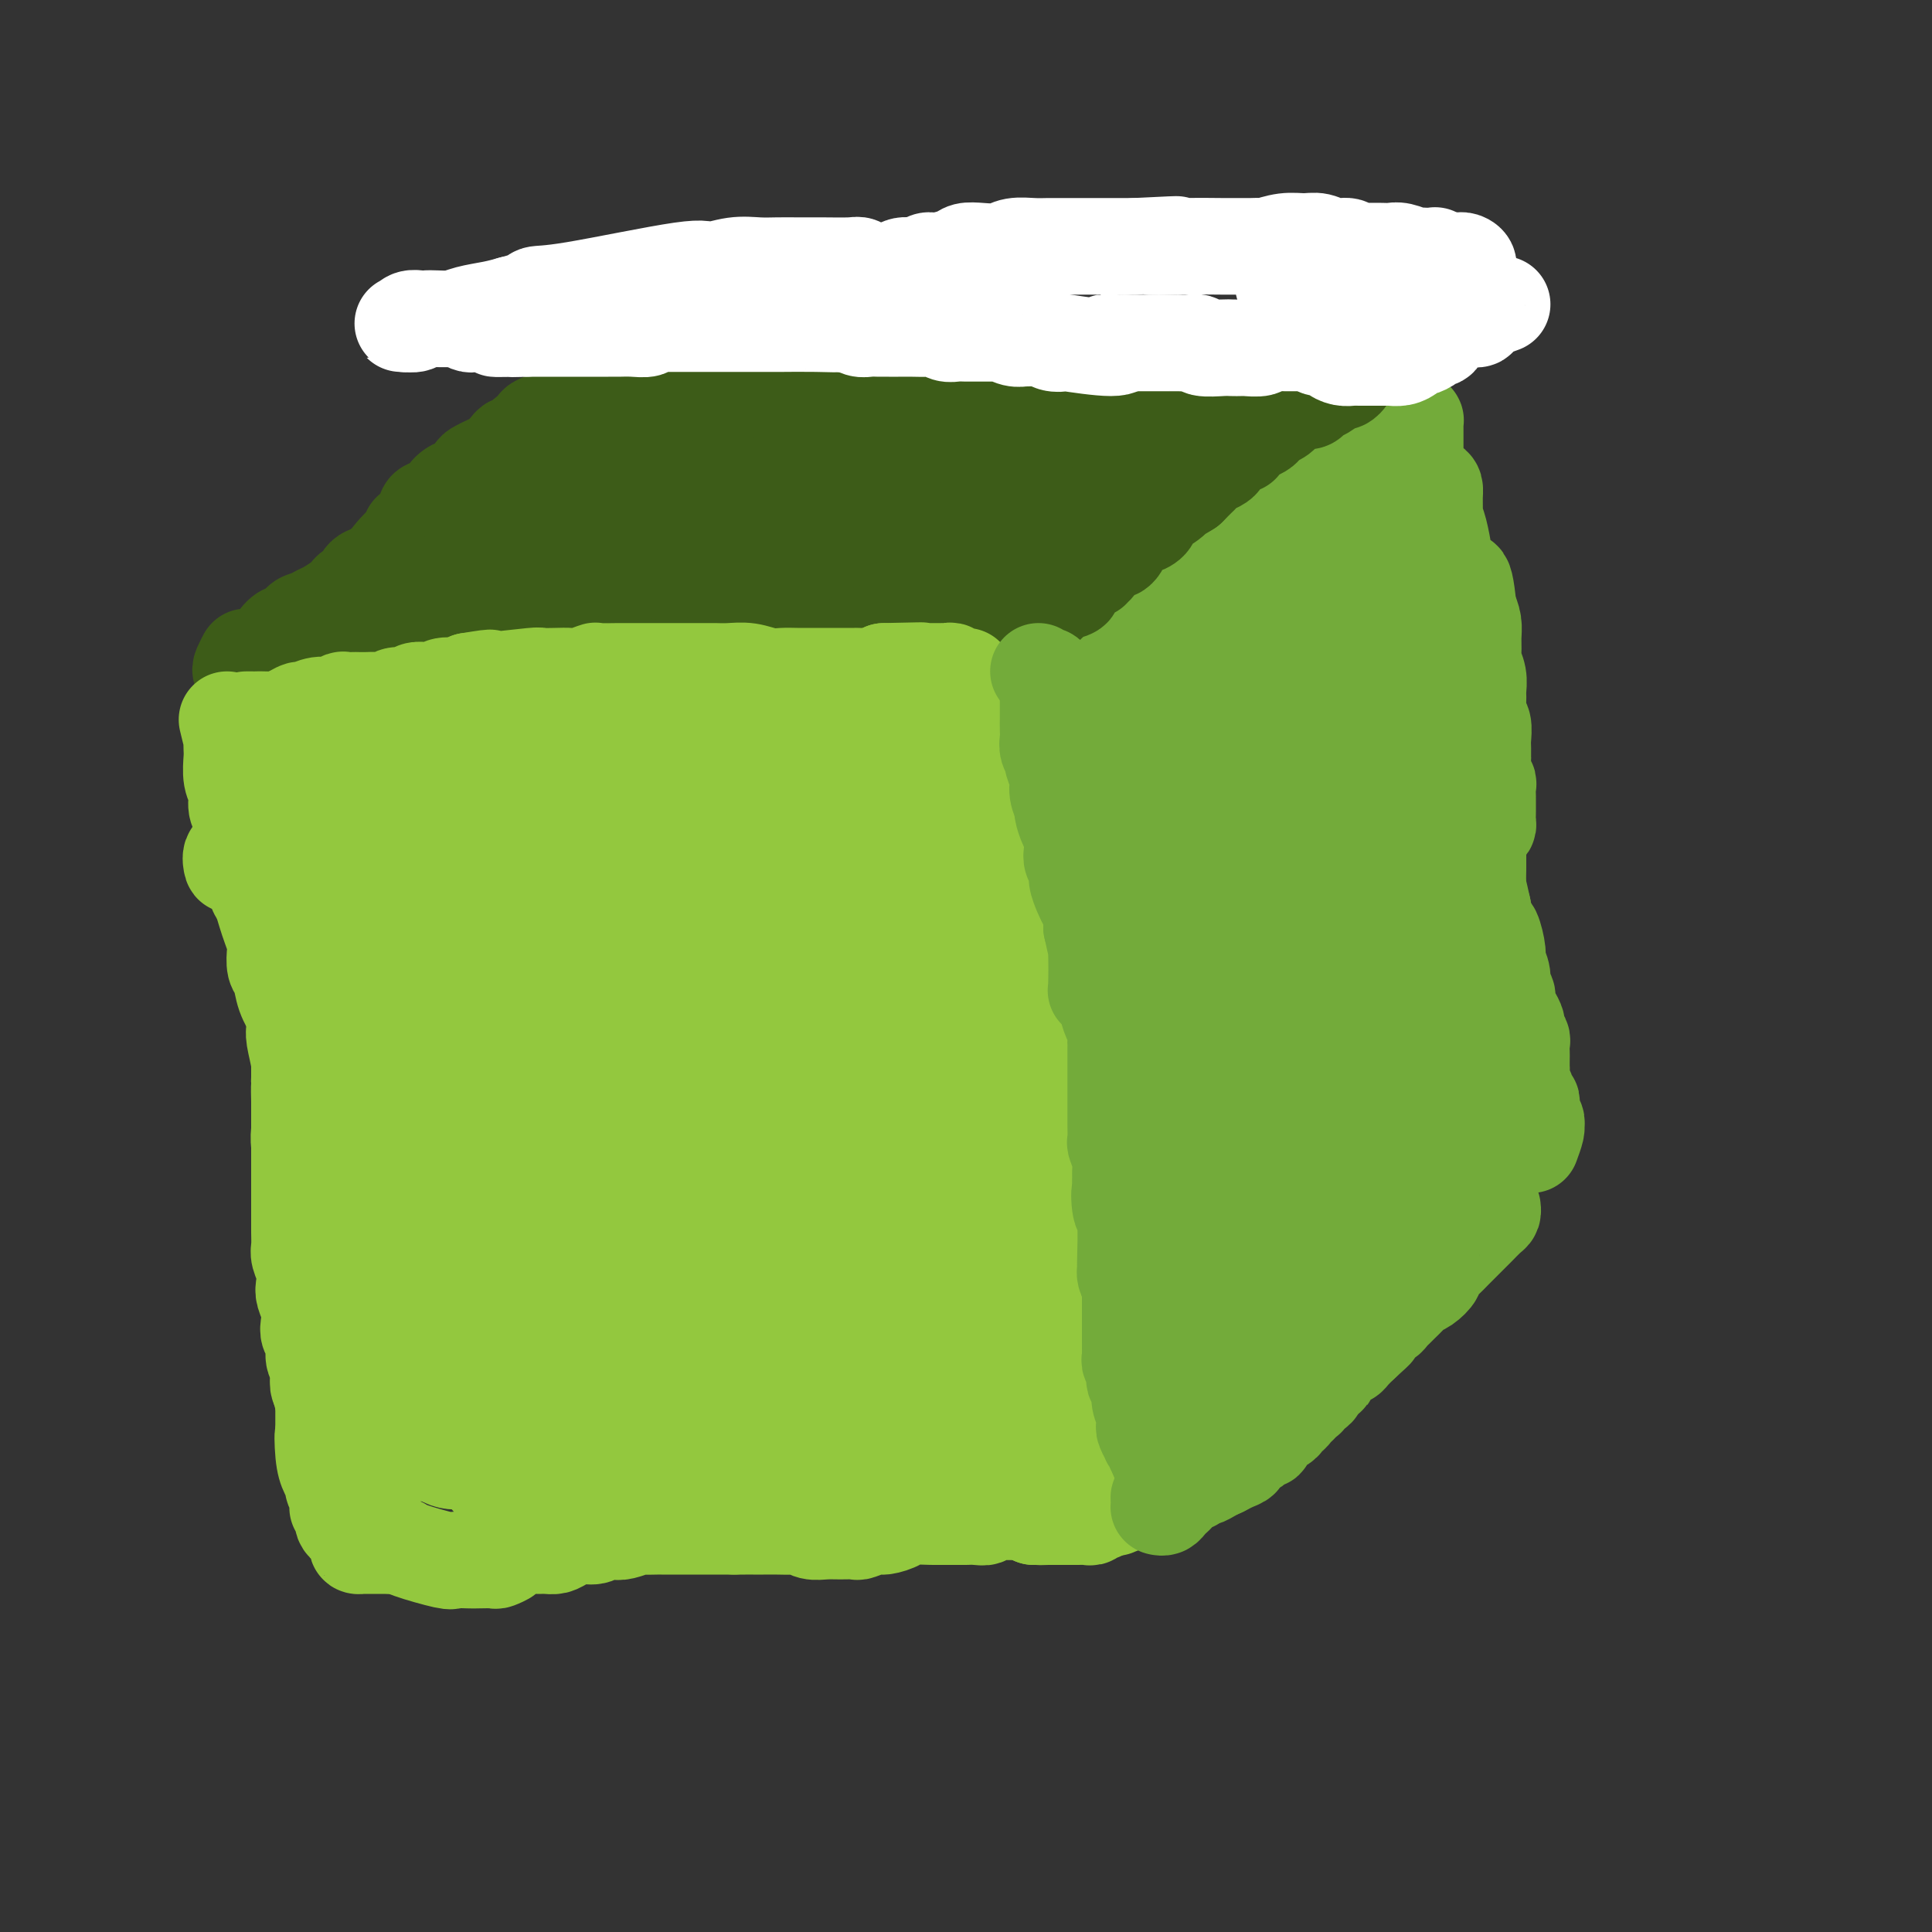 <svg viewBox='0 0 400 400' version='1.1' xmlns='http://www.w3.org/2000/svg' xmlns:xlink='http://www.w3.org/1999/xlink'><rect x="0" y="0" width="400" height="400" fill="#333333" stroke="none"/><g fill='none' stroke='rgb(147,200,62)' stroke-width='20' stroke-linecap='round' stroke-linejoin='round'><path d='M228,300c0.121,-0.454 0.243,-0.908 0,-1c-0.243,-0.092 -0.850,0.179 -1,0c-0.150,-0.179 0.156,-0.809 0,-1c-0.156,-0.191 -0.773,0.058 -1,0c-0.227,-0.058 -0.064,-0.421 0,-1c0.064,-0.579 0.029,-1.372 0,-2c-0.029,-0.628 -0.050,-1.089 0,-2c0.050,-0.911 0.172,-2.272 0,-3c-0.172,-0.728 -0.638,-0.823 -1,-1c-0.362,-0.177 -0.619,-0.437 -1,-1c-0.381,-0.563 -0.887,-1.430 -1,-2c-0.113,-0.570 0.167,-0.843 0,-1c-0.167,-0.157 -0.781,-0.199 -1,-1c-0.219,-0.801 -0.045,-2.360 0,-3c0.045,-0.640 -0.041,-0.359 0,-1c0.041,-0.641 0.208,-2.202 0,-3c-0.208,-0.798 -0.792,-0.833 -1,-1c-0.208,-0.167 -0.042,-0.464 0,-1c0.042,-0.536 -0.041,-1.309 0,-2c0.041,-0.691 0.204,-1.301 0,-2c-0.204,-0.699 -0.776,-1.489 -1,-2c-0.224,-0.511 -0.102,-0.745 0,-1c0.102,-0.255 0.182,-0.532 0,-1c-0.182,-0.468 -0.626,-1.126 -1,-2c-0.374,-0.874 -0.678,-1.964 -1,-3c-0.322,-1.036 -0.661,-2.018 -1,-3'/><path d='M217,259c-1.697,-6.451 -0.440,-2.079 0,-1c0.440,1.079 0.063,-1.137 0,-3c-0.063,-1.863 0.189,-3.374 0,-4c-0.189,-0.626 -0.820,-0.366 -1,-1c-0.180,-0.634 0.092,-2.161 0,-3c-0.092,-0.839 -0.546,-0.991 -1,-2c-0.454,-1.009 -0.906,-2.875 -1,-4c-0.094,-1.125 0.171,-1.508 0,-2c-0.171,-0.492 -0.778,-1.092 -1,-2c-0.222,-0.908 -0.060,-2.123 0,-3c0.060,-0.877 0.016,-1.417 0,-2c-0.016,-0.583 -0.004,-1.208 0,-2c0.004,-0.792 0.001,-1.751 0,-2c-0.001,-0.249 -0.000,0.214 0,0c0.000,-0.214 0.000,-1.103 0,-2c-0.000,-0.897 -0.001,-1.800 0,-2c0.001,-0.200 0.004,0.304 0,0c-0.004,-0.304 -0.015,-1.417 0,-2c0.015,-0.583 0.057,-0.636 0,-1c-0.057,-0.364 -0.211,-1.040 0,-2c0.211,-0.960 0.789,-2.204 1,-3c0.211,-0.796 0.057,-1.145 0,-2c-0.057,-0.855 -0.015,-2.218 0,-3c0.015,-0.782 0.004,-0.983 0,-2c-0.004,-1.017 -0.000,-2.848 0,-4c0.000,-1.152 -0.003,-1.624 0,-3c0.003,-1.376 0.011,-3.658 0,-5c-0.011,-1.342 -0.041,-1.746 0,-4c0.041,-2.254 0.155,-6.358 0,-9c-0.155,-2.642 -0.577,-3.821 -1,-5'/><path d='M213,179c0.000,-9.867 0.000,-5.536 0,-4c-0.000,1.536 -0.000,0.277 0,-1c0.000,-1.277 0.000,-2.573 0,-3c-0.000,-0.427 -0.001,0.016 0,0c0.001,-0.016 0.004,-0.491 0,-1c-0.004,-0.509 -0.013,-1.052 0,-1c0.013,0.052 0.050,0.698 0,1c-0.050,0.302 -0.187,0.261 0,1c0.187,0.739 0.697,2.259 1,3c0.303,0.741 0.400,0.704 1,2c0.600,1.296 1.705,3.926 2,6c0.295,2.074 -0.219,3.591 0,5c0.219,1.409 1.173,2.708 2,4c0.827,1.292 1.528,2.576 2,4c0.472,1.424 0.715,2.988 1,5c0.285,2.012 0.613,4.472 1,6c0.387,1.528 0.835,2.124 1,3c0.165,0.876 0.048,2.032 0,3c-0.048,0.968 -0.028,1.747 0,3c0.028,1.253 0.064,2.980 0,4c-0.064,1.020 -0.227,1.333 0,2c0.227,0.667 0.846,1.687 1,3c0.154,1.313 -0.155,2.918 0,4c0.155,1.082 0.774,1.639 1,3c0.226,1.361 0.061,3.525 0,5c-0.061,1.475 -0.016,2.261 0,3c0.016,0.739 0.004,1.430 0,2c-0.004,0.570 -0.001,1.020 0,2c0.001,0.980 0.001,2.490 0,4'/><path d='M226,247c0.309,6.666 0.083,4.331 0,4c-0.083,-0.331 -0.022,1.342 0,4c0.022,2.658 0.006,6.301 0,8c-0.006,1.699 -0.001,1.454 0,2c0.001,0.546 -0.001,1.884 0,3c0.001,1.116 0.004,2.010 0,3c-0.004,0.990 -0.016,2.078 0,3c0.016,0.922 0.061,1.680 0,3c-0.061,1.320 -0.226,3.201 0,4c0.226,0.799 0.845,0.514 1,0c0.155,-0.514 -0.155,-1.257 0,-2c0.155,-0.743 0.774,-1.485 1,-2c0.226,-0.515 0.061,-0.801 0,-1c-0.061,-0.199 -0.016,-0.311 0,-1c0.016,-0.689 0.004,-1.956 0,-3c-0.004,-1.044 -0.000,-1.865 0,-3c0.000,-1.135 -0.003,-2.586 0,-4c0.003,-1.414 0.012,-2.793 0,-4c-0.012,-1.207 -0.045,-2.242 0,-4c0.045,-1.758 0.168,-4.238 0,-6c-0.168,-1.762 -0.627,-2.806 -1,-4c-0.373,-1.194 -0.660,-2.539 -1,-4c-0.340,-1.461 -0.732,-3.037 -1,-5c-0.268,-1.963 -0.412,-4.313 -1,-6c-0.588,-1.687 -1.622,-2.710 -2,-4c-0.378,-1.290 -0.102,-2.847 0,-4c0.102,-1.153 0.029,-1.901 0,-3c-0.029,-1.099 -0.015,-2.550 0,-4'/><path d='M222,217c-0.925,-5.496 -0.237,-2.235 0,-2c0.237,0.235 0.022,-2.555 0,-4c-0.022,-1.445 0.148,-1.546 0,-2c-0.148,-0.454 -0.613,-1.262 -1,-3c-0.387,-1.738 -0.696,-4.408 -1,-6c-0.304,-1.592 -0.603,-2.107 -1,-3c-0.397,-0.893 -0.891,-2.163 -1,-3c-0.109,-0.837 0.167,-1.240 0,-2c-0.167,-0.760 -0.776,-1.879 -1,-3c-0.224,-1.121 -0.063,-2.246 0,-3c0.063,-0.754 0.027,-1.137 0,-2c-0.027,-0.863 -0.045,-2.204 0,-3c0.045,-0.796 0.153,-1.045 0,-2c-0.153,-0.955 -0.567,-2.614 -1,-4c-0.433,-1.386 -0.886,-2.498 -1,-3c-0.114,-0.502 0.109,-0.395 0,-1c-0.109,-0.605 -0.551,-1.920 -1,-3c-0.449,-1.080 -0.905,-1.923 -1,-3c-0.095,-1.077 0.172,-2.389 0,-3c-0.172,-0.611 -0.782,-0.521 -1,-1c-0.218,-0.479 -0.045,-1.528 0,-2c0.045,-0.472 -0.040,-0.369 0,-1c0.040,-0.631 0.204,-1.998 0,-3c-0.204,-1.002 -0.777,-1.641 -1,-2c-0.223,-0.359 -0.097,-0.439 0,-1c0.097,-0.561 0.166,-1.604 0,-2c-0.166,-0.396 -0.567,-0.145 -1,-1c-0.433,-0.855 -0.900,-2.817 -1,-4c-0.100,-1.183 0.165,-1.588 0,-2c-0.165,-0.412 -0.762,-0.832 -1,-1c-0.238,-0.168 -0.119,-0.084 0,0'/><path d='M208,142c-2.336,-11.668 -1.176,-3.337 -1,0c0.176,3.337 -0.632,1.679 -1,1c-0.368,-0.679 -0.295,-0.378 -1,0c-0.705,0.378 -2.186,0.833 -3,1c-0.814,0.167 -0.960,0.045 -1,0c-0.040,-0.045 0.025,-0.012 -1,0c-1.025,0.012 -3.140,0.003 -4,0c-0.860,-0.003 -0.464,-0.002 -1,0c-0.536,0.002 -2.002,0.004 -3,0c-0.998,-0.004 -1.526,-0.015 -2,0c-0.474,0.015 -0.892,0.057 -2,0c-1.108,-0.057 -2.906,-0.211 -4,0c-1.094,0.211 -1.485,0.789 -2,1c-0.515,0.211 -1.153,0.057 -2,0c-0.847,-0.057 -1.904,-0.015 -3,0c-1.096,0.015 -2.232,0.004 -3,0c-0.768,-0.004 -1.169,-0.001 -2,0c-0.831,0.001 -2.094,0.000 -3,0c-0.906,-0.000 -1.456,-0.000 -2,0c-0.544,0.000 -1.081,0.000 -2,0c-0.919,-0.000 -2.220,-0.000 -3,0c-0.780,0.000 -1.038,0.000 -2,0c-0.962,-0.000 -2.628,-0.000 -4,0c-1.372,0.000 -2.451,0.000 -4,0c-1.549,-0.000 -3.568,-0.000 -5,0c-1.432,0.000 -2.276,0.000 -3,0c-0.724,-0.000 -1.328,-0.000 -2,0c-0.672,0.000 -1.412,0.000 -2,0c-0.588,-0.000 -1.025,-0.000 -2,0c-0.975,0.000 -2.487,0.000 -4,0'/><path d='M134,145c-11.778,0.464 -4.222,0.124 -2,0c2.222,-0.124 -0.888,-0.033 -3,0c-2.112,0.033 -3.226,0.009 -4,0c-0.774,-0.009 -1.209,-0.002 -2,0c-0.791,0.002 -1.937,0.001 -3,0c-1.063,-0.001 -2.043,0.000 -3,0c-0.957,-0.000 -1.892,-0.001 -3,0c-1.108,0.001 -2.390,0.004 -3,0c-0.610,-0.004 -0.547,-0.015 -1,0c-0.453,0.015 -1.422,0.056 -2,0c-0.578,-0.056 -0.766,-0.207 -1,0c-0.234,0.207 -0.513,0.774 -1,1c-0.487,0.226 -1.181,0.111 -2,0c-0.819,-0.111 -1.762,-0.218 -2,0c-0.238,0.218 0.231,0.762 0,1c-0.231,0.238 -1.161,0.169 -2,0c-0.839,-0.169 -1.587,-0.438 -3,0c-1.413,0.438 -3.491,1.581 -5,2c-1.509,0.419 -2.449,0.112 -3,0c-0.551,-0.112 -0.714,-0.030 -1,0c-0.286,0.030 -0.694,0.008 -1,0c-0.306,-0.008 -0.511,-0.002 -1,0c-0.489,0.002 -1.262,0.001 -2,0c-0.738,-0.001 -1.440,-0.000 -2,0c-0.560,0.000 -0.977,0.000 -2,0c-1.023,-0.000 -2.652,-0.000 -4,0c-1.348,0.000 -2.417,0.000 -3,0c-0.583,-0.000 -0.682,-0.000 -1,0c-0.318,0.000 -0.855,0.000 -1,0c-0.145,-0.000 0.101,-0.000 0,0c-0.101,0.000 -0.551,0.000 -1,0'/><path d='M70,149c-10.100,0.619 -3.350,0.166 -1,0c2.350,-0.166 0.301,-0.045 -1,0c-1.301,0.045 -1.854,0.012 -2,0c-0.146,-0.012 0.115,-0.005 0,0c-0.115,0.005 -0.605,0.008 -1,0c-0.395,-0.008 -0.694,-0.027 -1,0c-0.306,0.027 -0.618,0.098 -1,0c-0.382,-0.098 -0.834,-0.367 -1,0c-0.166,0.367 -0.045,1.368 0,2c0.045,0.632 0.013,0.895 0,1c-0.013,0.105 -0.006,0.053 0,0'/><path d='M52,153c-0.423,-0.169 -0.845,-0.338 -1,0c-0.155,0.338 -0.042,1.182 0,2c0.042,0.818 0.014,1.611 0,2c-0.014,0.389 -0.014,0.373 0,1c0.014,0.627 0.041,1.895 0,3c-0.041,1.105 -0.152,2.045 0,3c0.152,0.955 0.565,1.925 1,3c0.435,1.075 0.890,2.255 1,3c0.110,0.745 -0.125,1.055 0,2c0.125,0.945 0.611,2.525 1,4c0.389,1.475 0.681,2.845 1,4c0.319,1.155 0.663,2.095 1,3c0.337,0.905 0.665,1.774 1,3c0.335,1.226 0.677,2.810 1,4c0.323,1.190 0.626,1.986 1,3c0.374,1.014 0.818,2.247 1,4c0.182,1.753 0.102,4.028 0,5c-0.102,0.972 -0.224,0.642 0,1c0.224,0.358 0.796,1.404 1,3c0.204,1.596 0.041,3.741 0,5c-0.041,1.259 0.042,1.633 0,2c-0.042,0.367 -0.207,0.727 0,2c0.207,1.273 0.787,3.458 1,5c0.213,1.542 0.061,2.441 0,3c-0.061,0.559 -0.030,0.780 0,1'/><path d='M62,224c0.309,4.226 0.083,1.292 0,1c-0.083,-0.292 -0.022,2.060 0,3c0.022,0.940 0.006,0.469 0,1c-0.006,0.531 -0.002,2.064 0,3c0.002,0.936 0.000,1.276 0,2c-0.000,0.724 -0.000,1.832 0,3c0.000,1.168 0.000,2.394 0,3c-0.000,0.606 0.000,0.591 0,1c-0.000,0.409 -0.000,1.243 0,2c0.000,0.757 0.000,1.439 0,2c-0.000,0.561 -0.001,1.003 0,2c0.001,0.997 0.004,2.549 0,4c-0.004,1.451 -0.015,2.801 0,4c0.015,1.199 0.056,2.246 0,3c-0.056,0.754 -0.207,1.216 0,2c0.207,0.784 0.774,1.890 1,3c0.226,1.110 0.112,2.223 0,3c-0.112,0.777 -0.222,1.218 0,2c0.222,0.782 0.776,1.904 1,3c0.224,1.096 0.116,2.166 0,3c-0.116,0.834 -0.241,1.430 0,2c0.241,0.570 0.848,1.112 1,2c0.152,0.888 -0.152,2.121 0,3c0.152,0.879 0.759,1.406 1,2c0.241,0.594 0.117,1.257 0,2c-0.117,0.743 -0.228,1.567 0,2c0.228,0.433 0.793,0.475 1,1c0.207,0.525 0.055,1.532 0,2c-0.055,0.468 -0.015,0.395 0,1c0.015,0.605 0.004,1.887 0,3c-0.004,1.113 -0.002,2.056 0,3'/><path d='M67,297c0.785,11.395 0.248,3.381 0,1c-0.248,-2.381 -0.206,0.871 0,3c0.206,2.129 0.577,3.133 1,4c0.423,0.867 0.898,1.595 1,2c0.102,0.405 -0.170,0.487 0,1c0.170,0.513 0.781,1.457 1,2c0.219,0.543 0.044,0.684 0,1c-0.044,0.316 0.041,0.806 0,1c-0.041,0.194 -0.208,0.093 0,0c0.208,-0.093 0.790,-0.179 1,0c0.210,0.179 0.046,0.622 0,1c-0.046,0.378 0.025,0.692 0,1c-0.025,0.308 -0.146,0.611 0,1c0.146,0.389 0.560,0.864 1,1c0.440,0.136 0.906,-0.069 1,0c0.094,0.069 -0.185,0.411 0,1c0.185,0.589 0.835,1.426 1,2c0.165,0.574 -0.157,0.886 0,1c0.157,0.114 0.791,0.031 1,0c0.209,-0.031 -0.006,-0.008 0,0c0.006,0.008 0.232,0.002 1,0c0.768,-0.002 2.076,-0.001 3,0c0.924,0.001 1.462,0.000 2,0'/><path d='M81,320c1.523,0.127 1.830,-0.057 2,0c0.170,0.057 0.204,0.355 2,1c1.796,0.645 5.354,1.637 7,2c1.646,0.363 1.382,0.098 2,0c0.618,-0.098 2.120,-0.029 3,0c0.880,0.029 1.137,0.019 2,0c0.863,-0.019 2.332,-0.047 3,0c0.668,0.047 0.535,0.170 1,0c0.465,-0.170 1.528,-0.634 2,-1c0.472,-0.366 0.353,-0.633 1,-1c0.647,-0.367 2.059,-0.833 3,-1c0.941,-0.167 1.410,-0.035 2,0c0.590,0.035 1.303,-0.028 2,0c0.697,0.028 1.380,0.147 2,0c0.620,-0.147 1.178,-0.562 2,-1c0.822,-0.438 1.910,-0.901 3,-1c1.090,-0.099 2.184,0.166 3,0c0.816,-0.166 1.354,-0.762 2,-1c0.646,-0.238 1.400,-0.116 2,0c0.600,0.116 1.047,0.227 2,0c0.953,-0.227 2.413,-0.793 3,-1c0.587,-0.207 0.302,-0.055 1,0c0.698,0.055 2.380,0.015 3,0c0.620,-0.015 0.178,-0.004 1,0c0.822,0.004 2.909,0.001 4,0c1.091,-0.001 1.184,-0.000 2,0c0.816,0.000 2.353,0.000 3,0c0.647,-0.000 0.405,-0.000 1,0c0.595,0.000 2.027,0.000 3,0c0.973,-0.000 1.486,-0.000 2,0'/><path d='M152,316c3.448,0.000 2.068,0.000 2,0c-0.068,-0.000 1.175,-0.001 2,0c0.825,0.001 1.231,0.004 2,0c0.769,-0.004 1.900,-0.015 3,0c1.100,0.015 2.170,0.057 3,0c0.830,-0.057 1.421,-0.212 2,0c0.579,0.212 1.147,0.790 2,1c0.853,0.210 1.990,0.052 3,0c1.010,-0.052 1.893,0.001 3,0c1.107,-0.001 2.437,-0.056 3,0c0.563,0.056 0.360,0.221 1,0c0.640,-0.221 2.123,-0.830 3,-1c0.877,-0.170 1.146,0.098 2,0c0.854,-0.098 2.291,-0.562 3,-1c0.709,-0.438 0.691,-0.849 2,-1c1.309,-0.151 3.947,-0.040 5,0c1.053,0.040 0.522,0.011 1,0c0.478,-0.011 1.964,-0.002 3,0c1.036,0.002 1.621,-0.003 2,0c0.379,0.003 0.553,0.015 1,0c0.447,-0.015 1.166,-0.057 2,0c0.834,0.057 1.783,0.211 2,0c0.217,-0.211 -0.298,-0.789 0,-1c0.298,-0.211 1.407,-0.057 2,0c0.593,0.057 0.669,0.015 1,0c0.331,-0.015 0.919,-0.005 1,0c0.081,0.005 -0.343,0.004 0,0c0.343,-0.004 1.453,-0.011 2,0c0.547,0.011 0.532,0.042 1,0c0.468,-0.042 1.419,-0.155 2,0c0.581,0.155 0.790,0.577 1,1'/><path d='M214,314c9.980,-0.309 3.931,-0.083 2,0c-1.931,0.083 0.256,0.022 1,0c0.744,-0.022 0.044,-0.006 0,0c-0.044,0.006 0.566,0.002 1,0c0.434,-0.002 0.690,-0.000 1,0c0.310,0.000 0.675,0.000 1,0c0.325,-0.000 0.612,0.000 1,0c0.388,-0.000 0.877,-0.000 1,0c0.123,0.000 -0.121,0.001 0,0c0.121,-0.001 0.606,-0.004 1,0c0.394,0.004 0.697,0.015 1,0c0.303,-0.015 0.607,-0.056 1,0c0.393,0.056 0.875,0.207 1,0c0.125,-0.207 -0.107,-0.774 0,-1c0.107,-0.226 0.554,-0.113 1,0c0.446,0.113 0.893,0.226 1,0c0.107,-0.226 -0.125,-0.792 0,-1c0.125,-0.208 0.607,-0.060 1,0c0.393,0.060 0.696,0.030 1,0'/><path d='M230,312c2.683,-0.325 1.392,-0.137 1,0c-0.392,0.137 0.117,0.224 0,0c-0.117,-0.224 -0.858,-0.759 -1,-1c-0.142,-0.241 0.317,-0.188 0,-1c-0.317,-0.812 -1.408,-2.488 -2,-3c-0.592,-0.512 -0.683,0.140 -1,0c-0.317,-0.140 -0.858,-1.073 -1,-2c-0.142,-0.927 0.116,-1.848 0,-2c-0.116,-0.152 -0.606,0.466 -1,0c-0.394,-0.466 -0.693,-2.017 -1,-3c-0.307,-0.983 -0.621,-1.398 -1,-2c-0.379,-0.602 -0.823,-1.391 -1,-2c-0.177,-0.609 -0.086,-1.039 0,-2c0.086,-0.961 0.167,-2.453 0,-4c-0.167,-1.547 -0.584,-3.147 -1,-4c-0.416,-0.853 -0.833,-0.958 -1,-1c-0.167,-0.042 -0.083,-0.021 0,0'/></g>
<g fill='none' stroke='rgb(115,171,58)' stroke-width='20' stroke-linecap='round' stroke-linejoin='round'><path d='M241,312c-0.423,-0.928 -0.845,-1.856 -1,-2c-0.155,-0.144 -0.042,0.497 0,1c0.042,0.503 0.014,0.868 0,1c-0.014,0.132 -0.015,0.033 0,0c0.015,-0.033 0.046,0.002 0,0c-0.046,-0.002 -0.168,-0.041 0,0c0.168,0.041 0.626,0.161 1,0c0.374,-0.161 0.663,-0.602 1,-1c0.337,-0.398 0.720,-0.752 1,-1c0.280,-0.248 0.455,-0.391 1,-1c0.545,-0.609 1.458,-1.683 2,-2c0.542,-0.317 0.711,0.122 1,0c0.289,-0.122 0.696,-0.806 1,-1c0.304,-0.194 0.505,0.102 1,0c0.495,-0.102 1.284,-0.600 2,-1c0.716,-0.400 1.358,-0.700 2,-1'/><path d='M253,304c1.770,-1.190 0.194,-0.164 0,0c-0.194,0.164 0.995,-0.533 2,-1c1.005,-0.467 1.827,-0.703 2,-1c0.173,-0.297 -0.304,-0.654 0,-1c0.304,-0.346 1.388,-0.680 2,-1c0.612,-0.320 0.752,-0.625 1,-1c0.248,-0.375 0.604,-0.822 1,-1c0.396,-0.178 0.830,-0.089 1,0c0.170,0.089 0.074,0.179 0,0c-0.074,-0.179 -0.126,-0.626 0,-1c0.126,-0.374 0.429,-0.674 1,-1c0.571,-0.326 1.410,-0.679 2,-1c0.590,-0.321 0.932,-0.611 1,-1c0.068,-0.389 -0.137,-0.878 0,-1c0.137,-0.122 0.615,0.122 1,0c0.385,-0.122 0.677,-0.611 1,-1c0.323,-0.389 0.678,-0.678 1,-1c0.322,-0.322 0.612,-0.678 1,-1c0.388,-0.322 0.874,-0.611 1,-1c0.126,-0.389 -0.107,-0.879 0,-1c0.107,-0.121 0.555,0.126 1,0c0.445,-0.126 0.888,-0.624 1,-1c0.112,-0.376 -0.107,-0.629 0,-1c0.107,-0.371 0.539,-0.860 1,-1c0.461,-0.140 0.950,0.068 1,0c0.050,-0.068 -0.338,-0.413 0,-1c0.338,-0.587 1.403,-1.417 2,-2c0.597,-0.583 0.727,-0.919 1,-1c0.273,-0.081 0.689,0.094 1,0c0.311,-0.094 0.517,-0.455 1,-1c0.483,-0.545 1.241,-1.272 2,-2'/><path d='M282,278c4.681,-4.238 1.884,-1.832 1,-1c-0.884,0.832 0.145,0.090 1,-1c0.855,-1.090 1.538,-2.529 2,-3c0.462,-0.471 0.705,0.025 1,0c0.295,-0.025 0.642,-0.570 1,-1c0.358,-0.430 0.728,-0.744 1,-1c0.272,-0.256 0.445,-0.454 1,-1c0.555,-0.546 1.492,-1.441 2,-2c0.508,-0.559 0.587,-0.783 1,-1c0.413,-0.217 1.160,-0.428 2,-1c0.840,-0.572 1.772,-1.504 2,-2c0.228,-0.496 -0.247,-0.557 0,-1c0.247,-0.443 1.217,-1.269 2,-2c0.783,-0.731 1.379,-1.365 2,-2c0.621,-0.635 1.266,-1.269 2,-2c0.734,-0.731 1.556,-1.559 2,-2c0.444,-0.441 0.511,-0.497 1,-1c0.489,-0.503 1.399,-1.454 2,-2c0.601,-0.546 0.893,-0.685 1,-1c0.107,-0.315 0.031,-0.804 0,-1c-0.031,-0.196 -0.015,-0.098 0,0'/><path d='M214,142c0.335,-0.303 0.671,-0.606 1,-1c0.329,-0.394 0.652,-0.879 1,-1c0.348,-0.121 0.723,0.121 1,0c0.277,-0.121 0.458,-0.605 1,-1c0.542,-0.395 1.445,-0.701 2,-1c0.555,-0.299 0.761,-0.591 1,-1c0.239,-0.409 0.512,-0.936 1,-1c0.488,-0.064 1.190,0.335 2,0c0.810,-0.335 1.726,-1.403 2,-2c0.274,-0.597 -0.096,-0.723 0,-1c0.096,-0.277 0.656,-0.704 1,-1c0.344,-0.296 0.472,-0.460 1,-1c0.528,-0.540 1.454,-1.454 2,-2c0.546,-0.546 0.710,-0.723 1,-1c0.290,-0.277 0.707,-0.652 1,-1c0.293,-0.348 0.464,-0.667 1,-1c0.536,-0.333 1.439,-0.680 2,-1c0.561,-0.320 0.781,-0.614 1,-1c0.219,-0.386 0.439,-0.863 1,-1c0.561,-0.137 1.465,0.065 2,0c0.535,-0.065 0.703,-0.396 1,-1c0.297,-0.604 0.723,-1.482 1,-2c0.277,-0.518 0.404,-0.675 1,-1c0.596,-0.325 1.660,-0.818 2,-1c0.340,-0.182 -0.046,-0.052 0,0c0.046,0.052 0.523,0.026 1,0'/><path d='M245,118c4.992,-3.890 1.971,-1.616 1,-1c-0.971,0.616 0.108,-0.426 1,-1c0.892,-0.574 1.597,-0.678 2,-1c0.403,-0.322 0.502,-0.860 1,-1c0.498,-0.140 1.394,0.117 2,0c0.606,-0.117 0.922,-0.608 1,-1c0.078,-0.392 -0.081,-0.683 0,-1c0.081,-0.317 0.403,-0.658 1,-1c0.597,-0.342 1.469,-0.683 2,-1c0.531,-0.317 0.719,-0.609 1,-1c0.281,-0.391 0.653,-0.879 1,-1c0.347,-0.121 0.669,0.127 1,0c0.331,-0.127 0.670,-0.629 1,-1c0.330,-0.371 0.652,-0.612 1,-1c0.348,-0.388 0.721,-0.924 1,-1c0.279,-0.076 0.465,0.308 1,0c0.535,-0.308 1.419,-1.308 2,-2c0.581,-0.692 0.860,-1.075 1,-1c0.140,0.075 0.143,0.609 0,1c-0.143,0.391 -0.430,0.641 -1,1c-0.570,0.359 -1.423,0.827 -2,1c-0.577,0.173 -0.879,0.049 -1,0c-0.121,-0.049 -0.060,-0.025 0,0'/><path d='M317,237c0.420,-1.148 0.841,-2.297 1,-3c0.159,-0.703 0.057,-0.962 0,-1c-0.057,-0.038 -0.068,0.145 0,0c0.068,-0.145 0.215,-0.617 0,-1c-0.215,-0.383 -0.794,-0.675 -1,-1c-0.206,-0.325 -0.040,-0.681 0,-1c0.040,-0.319 -0.046,-0.599 0,-1c0.046,-0.401 0.222,-0.924 0,-1c-0.222,-0.076 -0.844,0.293 -1,0c-0.156,-0.293 0.154,-1.248 0,-2c-0.154,-0.752 -0.773,-1.299 -1,-2c-0.227,-0.701 -0.061,-1.554 0,-2c0.061,-0.446 0.017,-0.486 0,-1c-0.017,-0.514 -0.009,-1.504 0,-2c0.009,-0.496 0.017,-0.499 0,-1c-0.017,-0.501 -0.060,-1.499 0,-2c0.060,-0.501 0.222,-0.504 0,-1c-0.222,-0.496 -0.829,-1.485 -1,-2c-0.171,-0.515 0.094,-0.556 0,-1c-0.094,-0.444 -0.546,-1.290 -1,-2c-0.454,-0.710 -0.910,-1.283 -1,-2c-0.090,-0.717 0.187,-1.579 0,-2c-0.187,-0.421 -0.838,-0.401 -1,-1c-0.162,-0.599 0.164,-1.818 0,-3c-0.164,-1.182 -0.817,-2.328 -1,-3c-0.183,-0.672 0.106,-0.871 0,-2c-0.106,-1.129 -0.605,-3.189 -1,-4c-0.395,-0.811 -0.684,-0.375 -1,-1c-0.316,-0.625 -0.658,-2.313 -1,-4'/><path d='M307,188c-1.773,-8.185 -1.207,-4.146 -1,-3c0.207,1.146 0.055,-0.601 0,-2c-0.055,-1.399 -0.015,-2.451 0,-3c0.015,-0.549 0.003,-0.594 0,-1c-0.003,-0.406 0.002,-1.173 0,-2c-0.002,-0.827 -0.011,-1.713 0,-2c0.011,-0.287 0.041,0.026 0,0c-0.041,-0.026 -0.155,-0.391 0,-1c0.155,-0.609 0.577,-1.463 1,-2c0.423,-0.537 0.845,-0.759 1,-1c0.155,-0.241 0.041,-0.502 0,-1c-0.041,-0.498 -0.010,-1.233 0,-2c0.010,-0.767 -0.001,-1.565 0,-2c0.001,-0.435 0.014,-0.505 0,-1c-0.014,-0.495 -0.056,-1.413 0,-2c0.056,-0.587 0.211,-0.843 0,-1c-0.211,-0.157 -0.789,-0.215 -1,-1c-0.211,-0.785 -0.056,-2.297 0,-3c0.056,-0.703 0.011,-0.596 0,-1c-0.011,-0.404 0.011,-1.320 0,-2c-0.011,-0.680 -0.056,-1.126 0,-2c0.056,-0.874 0.212,-2.176 0,-3c-0.212,-0.824 -0.793,-1.169 -1,-2c-0.207,-0.831 -0.041,-2.147 0,-3c0.041,-0.853 -0.042,-1.243 0,-2c0.042,-0.757 0.208,-1.882 0,-3c-0.208,-1.118 -0.791,-2.228 -1,-3c-0.209,-0.772 -0.046,-1.207 0,-2c0.046,-0.793 -0.026,-1.944 0,-3c0.026,-1.056 0.150,-2.016 0,-3c-0.150,-0.984 -0.575,-1.992 -1,-3'/><path d='M304,126c-0.946,-10.190 -1.811,-4.666 -2,-3c-0.189,1.666 0.300,-0.528 0,-2c-0.300,-1.472 -1.387,-2.224 -2,-3c-0.613,-0.776 -0.753,-1.576 -1,-3c-0.247,-1.424 -0.602,-3.470 -1,-5c-0.398,-1.530 -0.841,-2.542 -1,-3c-0.159,-0.458 -0.035,-0.363 0,-1c0.035,-0.637 -0.019,-2.007 0,-3c0.019,-0.993 0.110,-1.610 0,-2c-0.110,-0.390 -0.422,-0.552 -1,-1c-0.578,-0.448 -1.423,-1.181 -2,-2c-0.577,-0.819 -0.887,-1.724 -1,-2c-0.113,-0.276 -0.030,0.077 0,0c0.030,-0.077 0.008,-0.584 0,-1c-0.008,-0.416 -0.002,-0.741 0,-1c0.002,-0.259 0.001,-0.450 0,-1c-0.001,-0.550 -0.000,-1.458 0,-2c0.000,-0.542 0.001,-0.719 0,-1c-0.001,-0.281 -0.003,-0.667 0,-1c0.003,-0.333 0.011,-0.612 0,-1c-0.011,-0.388 -0.041,-0.885 0,-1c0.041,-0.115 0.151,0.152 0,0c-0.151,-0.152 -0.565,-0.722 -1,-1c-0.435,-0.278 -0.890,-0.265 -1,0c-0.110,0.265 0.125,0.781 0,1c-0.125,0.219 -0.611,0.141 -1,0c-0.389,-0.141 -0.682,-0.346 -1,0c-0.318,0.346 -0.662,1.242 -1,2c-0.338,0.758 -0.669,1.379 -1,2'/><path d='M287,91c-1.343,1.013 -2.702,1.046 -3,1c-0.298,-0.046 0.463,-0.171 0,0c-0.463,0.171 -2.152,0.638 -3,1c-0.848,0.362 -0.857,0.619 -1,1c-0.143,0.381 -0.422,0.886 -1,1c-0.578,0.114 -1.455,-0.162 -2,0c-0.545,0.162 -0.758,0.763 -1,1c-0.242,0.237 -0.514,0.108 -1,0c-0.486,-0.108 -1.186,-0.197 -2,0c-0.814,0.197 -1.744,0.680 -2,1c-0.256,0.320 0.161,0.477 0,1c-0.161,0.523 -0.899,1.412 -2,2c-1.101,0.588 -2.567,0.873 -3,1c-0.433,0.127 0.165,0.094 0,0c-0.165,-0.094 -1.092,-0.251 -2,0c-0.908,0.251 -1.798,0.909 -2,1c-0.202,0.091 0.283,-0.384 0,0c-0.283,0.384 -1.332,1.626 -2,2c-0.668,0.374 -0.953,-0.121 -1,0c-0.047,0.121 0.143,0.860 0,1c-0.143,0.140 -0.621,-0.317 -1,0c-0.379,0.317 -0.660,1.407 -1,2c-0.340,0.593 -0.740,0.687 -1,1c-0.260,0.313 -0.381,0.843 -1,1c-0.619,0.157 -1.735,-0.060 -2,0c-0.265,0.060 0.321,0.398 0,1c-0.321,0.602 -1.548,1.470 -2,2c-0.452,0.530 -0.129,0.723 0,1c0.129,0.277 0.065,0.639 0,1'/><path d='M251,114c-1.807,1.767 -0.825,0.185 0,0c0.825,-0.185 1.491,1.027 2,2c0.509,0.973 0.860,1.707 1,2c0.140,0.293 0.070,0.147 0,0'/><path d='M239,144c-1.716,-1.188 -3.433,-2.376 -4,-2c-0.567,0.376 0.015,2.316 0,3c-0.015,0.684 -0.628,0.113 0,3c0.628,2.887 2.499,9.230 4,14c1.501,4.770 2.634,7.965 4,12c1.366,4.035 2.965,8.911 4,13c1.035,4.089 1.506,7.390 2,10c0.494,2.610 1.013,4.527 1,6c-0.013,1.473 -0.556,2.501 -1,3c-0.444,0.499 -0.789,0.469 -1,0c-0.211,-0.469 -0.286,-1.376 -1,-4c-0.714,-2.624 -2.065,-6.965 -3,-11c-0.935,-4.035 -1.452,-7.763 -2,-11c-0.548,-3.237 -1.127,-5.984 -2,-9c-0.873,-3.016 -2.039,-6.300 -3,-9c-0.961,-2.700 -1.718,-4.815 -2,-7c-0.282,-2.185 -0.090,-4.440 0,-6c0.090,-1.560 0.080,-2.426 0,-3c-0.080,-0.574 -0.228,-0.856 0,-1c0.228,-0.144 0.832,-0.151 1,0c0.168,0.151 -0.099,0.459 0,2c0.099,1.541 0.563,4.314 1,7c0.437,2.686 0.848,5.284 1,8c0.152,2.716 0.044,5.550 0,9c-0.044,3.450 -0.026,7.516 0,13c0.026,5.484 0.058,12.388 0,17c-0.058,4.612 -0.208,6.934 0,9c0.208,2.066 0.774,3.876 1,5c0.226,1.124 0.113,1.562 0,2'/><path d='M239,217c0.615,11.010 0.152,3.035 0,-1c-0.152,-4.035 0.005,-4.131 0,-5c-0.005,-0.869 -0.173,-2.511 -1,-6c-0.827,-3.489 -2.313,-8.823 -3,-11c-0.687,-2.177 -0.573,-1.196 -1,-3c-0.427,-1.804 -1.394,-6.393 -2,-9c-0.606,-2.607 -0.852,-3.231 -1,-4c-0.148,-0.769 -0.197,-1.681 0,-3c0.197,-1.319 0.640,-3.044 1,-4c0.360,-0.956 0.635,-1.142 1,-2c0.365,-0.858 0.818,-2.388 1,-3c0.182,-0.612 0.091,-0.306 0,0'/><path d='M227,144c-0.334,-0.026 -0.668,-0.051 -1,0c-0.332,0.051 -0.662,0.180 -1,0c-0.338,-0.180 -0.683,-0.669 -1,-1c-0.317,-0.331 -0.607,-0.503 -1,0c-0.393,0.503 -0.890,1.680 -1,2c-0.110,0.320 0.166,-0.217 0,0c-0.166,0.217 -0.772,1.190 -1,2c-0.228,0.810 -0.076,1.458 0,2c0.076,0.542 0.076,0.977 0,2c-0.076,1.023 -0.227,2.634 0,4c0.227,1.366 0.831,2.487 1,3c0.169,0.513 -0.098,0.416 0,1c0.098,0.584 0.561,1.847 1,3c0.439,1.153 0.854,2.195 1,3c0.146,0.805 0.024,1.374 0,2c-0.024,0.626 0.050,1.308 0,2c-0.050,0.692 -0.224,1.393 0,2c0.224,0.607 0.845,1.121 1,2c0.155,0.879 -0.154,2.125 0,3c0.154,0.875 0.773,1.380 1,2c0.227,0.620 0.061,1.355 0,2c-0.061,0.645 -0.016,1.199 0,2c0.016,0.801 0.004,1.849 0,3c-0.004,1.151 0.002,2.405 0,3c-0.002,0.595 -0.012,0.532 0,1c0.012,0.468 0.044,1.466 0,2c-0.044,0.534 -0.166,0.605 0,1c0.166,0.395 0.619,1.113 1,2c0.381,0.887 0.691,1.944 1,3'/><path d='M228,197c1.040,6.991 0.139,3.469 0,3c-0.139,-0.469 0.485,2.114 1,4c0.515,1.886 0.923,3.075 1,4c0.077,0.925 -0.175,1.585 0,2c0.175,0.415 0.779,0.586 1,1c0.221,0.414 0.059,1.071 0,2c-0.059,0.929 -0.016,2.130 0,3c0.016,0.870 0.004,1.408 0,2c-0.004,0.592 -0.001,1.237 0,2c0.001,0.763 0.000,1.644 0,3c-0.000,1.356 0.000,3.188 0,4c-0.000,0.812 -0.001,0.605 0,1c0.001,0.395 0.004,1.391 0,2c-0.004,0.609 -0.016,0.831 0,1c0.016,0.169 0.061,0.287 0,1c-0.061,0.713 -0.226,2.022 0,3c0.226,0.978 0.845,1.624 1,2c0.155,0.376 -0.155,0.481 0,1c0.155,0.519 0.774,1.452 1,2c0.226,0.548 0.061,0.710 0,1c-0.061,0.290 -0.016,0.707 0,1c0.016,0.293 0.003,0.463 0,1c-0.003,0.537 0.003,1.440 0,2c-0.003,0.560 -0.015,0.778 0,1c0.015,0.222 0.057,0.448 0,1c-0.057,0.552 -0.211,1.430 0,2c0.211,0.570 0.789,0.833 1,1c0.211,0.167 0.057,0.237 0,1c-0.057,0.763 -0.016,2.218 0,3c0.016,0.782 0.008,0.891 0,1'/><path d='M234,255c0.928,9.369 0.249,3.792 0,2c-0.249,-1.792 -0.067,0.202 0,1c0.067,0.798 0.018,0.402 0,1c-0.018,0.598 -0.005,2.190 0,3c0.005,0.810 0.001,0.836 0,1c-0.001,0.164 -0.000,0.465 0,1c0.000,0.535 0.000,1.303 0,2c-0.000,0.697 -0.000,1.324 0,2c0.000,0.676 0.000,1.402 0,2c-0.000,0.598 -0.000,1.067 0,2c0.000,0.933 0.000,2.330 0,3c-0.000,0.670 -0.001,0.614 0,1c0.001,0.386 0.004,1.216 0,2c-0.004,0.784 -0.015,1.524 0,2c0.015,0.476 0.055,0.690 0,1c-0.055,0.310 -0.207,0.716 0,1c0.207,0.284 0.772,0.445 1,1c0.228,0.555 0.117,1.504 0,2c-0.117,0.496 -0.242,0.540 0,1c0.242,0.460 0.849,1.338 1,2c0.151,0.662 -0.155,1.109 0,2c0.155,0.891 0.773,2.226 1,3c0.227,0.774 0.065,0.986 0,1c-0.065,0.014 -0.033,-0.169 0,0c0.033,0.169 0.065,0.689 0,1c-0.065,0.311 -0.228,0.412 0,1c0.228,0.588 0.849,1.663 1,2c0.151,0.337 -0.166,-0.064 0,0c0.166,0.064 0.814,0.594 1,1c0.186,0.406 -0.090,0.687 0,1c0.090,0.313 0.545,0.656 1,1'/><path d='M240,301c0.942,3.313 0.298,1.595 0,1c-0.298,-0.595 -0.249,-0.066 0,0c0.249,0.066 0.697,-0.332 1,-1c0.303,-0.668 0.459,-1.605 1,-2c0.541,-0.395 1.466,-0.248 2,-1c0.534,-0.752 0.675,-2.404 1,-3c0.325,-0.596 0.833,-0.138 2,-1c1.167,-0.862 2.993,-3.046 4,-4c1.007,-0.954 1.196,-0.680 2,-1c0.804,-0.320 2.223,-1.236 3,-2c0.777,-0.764 0.912,-1.376 2,-2c1.088,-0.624 3.129,-1.259 4,-2c0.871,-0.741 0.572,-1.588 1,-2c0.428,-0.412 1.585,-0.389 2,-1c0.415,-0.611 0.089,-1.854 1,-3c0.911,-1.146 3.058,-2.193 4,-3c0.942,-0.807 0.678,-1.375 1,-2c0.322,-0.625 1.229,-1.308 2,-2c0.771,-0.692 1.404,-1.393 2,-2c0.596,-0.607 1.154,-1.121 2,-2c0.846,-0.879 1.980,-2.124 3,-3c1.020,-0.876 1.928,-1.382 3,-2c1.072,-0.618 2.310,-1.349 3,-2c0.690,-0.651 0.832,-1.223 2,-2c1.168,-0.777 3.363,-1.760 5,-3c1.637,-1.240 2.718,-2.738 4,-4c1.282,-1.262 2.766,-2.287 4,-3c1.234,-0.713 2.217,-1.115 3,-2c0.783,-0.885 1.367,-2.253 2,-3c0.633,-0.747 1.317,-0.874 2,-1'/><path d='M308,241c10.706,-9.463 3.470,-3.121 1,-1c-2.470,2.121 -0.174,0.019 1,-1c1.174,-1.019 1.226,-0.956 1,-1c-0.226,-0.044 -0.729,-0.193 -1,0c-0.271,0.193 -0.309,0.730 -1,1c-0.691,0.270 -2.033,0.272 -3,1c-0.967,0.728 -1.557,2.181 -5,5c-3.443,2.819 -9.739,7.005 -14,10c-4.261,2.995 -6.486,4.798 -9,7c-2.514,2.202 -5.318,4.804 -7,6c-1.682,1.196 -2.244,0.985 -3,1c-0.756,0.015 -1.708,0.255 -2,0c-0.292,-0.255 0.074,-1.007 0,-2c-0.074,-0.993 -0.589,-2.228 1,-6c1.589,-3.772 5.283,-10.083 9,-15c3.717,-4.917 7.458,-8.441 11,-13c3.542,-4.559 6.884,-10.153 10,-14c3.116,-3.847 6.004,-5.948 8,-8c1.996,-2.052 3.098,-4.056 4,-5c0.902,-0.944 1.603,-0.826 2,0c0.397,0.826 0.488,2.362 -1,5c-1.488,2.638 -4.556,6.378 -8,10c-3.444,3.622 -7.266,7.126 -14,13c-6.734,5.874 -16.382,14.117 -22,19c-5.618,4.883 -7.207,6.405 -9,8c-1.793,1.595 -3.790,3.263 -5,4c-1.210,0.737 -1.634,0.545 -2,0c-0.366,-0.545 -0.676,-1.441 0,-3c0.676,-1.559 2.338,-3.779 4,-6'/><path d='M254,256c2.687,-3.527 7.403,-9.344 12,-15c4.597,-5.656 9.075,-11.151 13,-16c3.925,-4.849 7.297,-9.051 11,-14c3.703,-4.949 7.736,-10.645 10,-14c2.264,-3.355 2.757,-4.370 2,-2c-0.757,2.370 -2.765,8.125 -6,14c-3.235,5.875 -7.697,11.870 -12,18c-4.303,6.130 -8.448,12.394 -14,19c-5.552,6.606 -12.512,13.553 -16,17c-3.488,3.447 -3.503,3.395 -4,3c-0.497,-0.395 -1.475,-1.134 -2,-2c-0.525,-0.866 -0.598,-1.858 1,-7c1.598,-5.142 4.866,-14.432 8,-22c3.134,-7.568 6.133,-13.414 9,-20c2.867,-6.586 5.603,-13.911 8,-20c2.397,-6.089 4.455,-10.942 6,-15c1.545,-4.058 2.578,-7.320 3,-9c0.422,-1.680 0.233,-1.779 0,0c-0.233,1.779 -0.509,5.436 -1,9c-0.491,3.564 -1.195,7.035 -3,14c-1.805,6.965 -4.711,17.423 -7,25c-2.289,7.577 -3.961,12.273 -6,16c-2.039,3.727 -4.445,6.485 -6,8c-1.555,1.515 -2.260,1.787 -3,1c-0.740,-0.787 -1.516,-2.631 -2,-5c-0.484,-2.369 -0.677,-5.262 0,-12c0.677,-6.738 2.223,-17.322 4,-25c1.777,-7.678 3.786,-12.452 6,-18c2.214,-5.548 4.633,-11.871 7,-17c2.367,-5.129 4.684,-9.065 7,-13'/><path d='M279,154c3.327,-7.795 1.646,-3.281 1,-1c-0.646,2.281 -0.255,2.331 -1,5c-0.745,2.669 -2.624,7.958 -4,12c-1.376,4.042 -2.248,6.837 -5,12c-2.752,5.163 -7.382,12.693 -10,17c-2.618,4.307 -3.222,5.390 -5,6c-1.778,0.610 -4.728,0.745 -6,1c-1.272,0.255 -0.866,0.629 -1,0c-0.134,-0.629 -0.808,-2.261 -1,-7c-0.192,-4.739 0.099,-12.586 1,-19c0.901,-6.414 2.411,-11.394 4,-17c1.589,-5.606 3.256,-11.839 5,-17c1.744,-5.161 3.566,-9.249 5,-12c1.434,-2.751 2.482,-4.165 4,-3c1.518,1.165 3.507,4.909 5,9c1.493,4.091 2.492,8.529 3,13c0.508,4.471 0.526,8.976 0,14c-0.526,5.024 -1.597,10.568 -5,16c-3.403,5.432 -9.140,10.754 -13,13c-3.860,2.246 -5.845,1.417 -8,1c-2.155,-0.417 -4.481,-0.421 -6,-2c-1.519,-1.579 -2.230,-4.734 -3,-8c-0.770,-3.266 -1.598,-6.643 -1,-13c0.598,-6.357 2.622,-15.694 5,-22c2.378,-6.306 5.111,-9.579 8,-13c2.889,-3.421 5.933,-6.988 10,-10c4.067,-3.012 9.156,-5.467 12,-6c2.844,-0.533 3.443,0.857 4,3c0.557,2.143 1.073,5.038 1,8c-0.073,2.962 -0.735,5.989 -2,9c-1.265,3.011 -3.132,6.005 -5,9'/><path d='M271,152c-2.065,4.162 -3.727,5.567 -7,7c-3.273,1.433 -8.157,2.893 -11,4c-2.843,1.107 -3.646,1.862 -5,0c-1.354,-1.862 -3.260,-6.340 -4,-8c-0.740,-1.660 -0.315,-0.501 0,-3c0.315,-2.499 0.518,-8.656 2,-13c1.482,-4.344 4.241,-6.875 7,-9c2.759,-2.125 5.517,-3.844 8,-5c2.483,-1.156 4.689,-1.750 7,-2c2.311,-0.250 4.725,-0.155 7,3c2.275,3.155 4.409,9.372 6,14c1.591,4.628 2.639,7.669 3,12c0.361,4.331 0.035,9.952 0,14c-0.035,4.048 0.223,6.522 -1,9c-1.223,2.478 -3.925,4.961 -6,6c-2.075,1.039 -3.523,0.635 -5,-1c-1.477,-1.635 -2.984,-4.503 -4,-8c-1.016,-3.497 -1.540,-7.625 -2,-12c-0.460,-4.375 -0.854,-8.997 -1,-16c-0.146,-7.003 -0.044,-16.388 1,-22c1.044,-5.612 3.030,-7.452 4,-9c0.970,-1.548 0.925,-2.806 2,-3c1.075,-0.194 3.269,0.675 5,2c1.731,1.325 3.000,3.105 4,6c1.000,2.895 1.730,6.903 3,11c1.270,4.097 3.081,8.282 4,13c0.919,4.718 0.945,9.969 1,14c0.055,4.031 0.138,6.843 0,9c-0.138,2.157 -0.499,3.658 -1,4c-0.501,0.342 -1.143,-0.474 -2,-2c-0.857,-1.526 -1.928,-3.763 -3,-6'/><path d='M283,161c-1.513,-4.288 -2.796,-11.009 -4,-16c-1.204,-4.991 -2.329,-8.253 -3,-13c-0.671,-4.747 -0.890,-10.978 -1,-14c-0.110,-3.022 -0.113,-2.834 0,-3c0.113,-0.166 0.342,-0.687 1,-1c0.658,-0.313 1.745,-0.419 4,2c2.255,2.419 5.677,7.363 8,12c2.323,4.637 3.545,8.969 5,14c1.455,5.031 3.141,10.763 4,16c0.859,5.237 0.890,9.978 1,15c0.110,5.022 0.297,10.325 0,13c-0.297,2.675 -1.080,2.723 -2,3c-0.920,0.277 -1.976,0.783 -3,0c-1.024,-0.783 -2.014,-2.855 -3,-5c-0.986,-2.145 -1.968,-4.363 -3,-10c-1.032,-5.637 -2.116,-14.691 -3,-21c-0.884,-6.309 -1.570,-9.872 -2,-14c-0.430,-4.128 -0.605,-8.823 -1,-12c-0.395,-3.177 -1.010,-4.838 -1,-5c0.010,-0.162 0.646,1.176 1,2c0.354,0.824 0.424,1.136 1,4c0.576,2.864 1.656,8.281 2,13c0.344,4.719 -0.047,8.742 0,18c0.047,9.258 0.533,23.753 0,34c-0.533,10.247 -2.084,16.246 -3,22c-0.916,5.754 -1.197,11.263 -2,15c-0.803,3.737 -2.127,5.703 -3,7c-0.873,1.297 -1.296,1.925 -2,0c-0.704,-1.925 -1.690,-6.403 -2,-11c-0.310,-4.597 0.054,-9.313 0,-15c-0.054,-5.687 -0.527,-12.343 -1,-19'/><path d='M271,192c-0.490,-9.184 -1.216,-15.144 -2,-20c-0.784,-4.856 -1.628,-8.607 -3,-12c-1.372,-3.393 -3.272,-6.428 -4,-1c-0.728,5.428 -0.283,19.320 0,33c0.283,13.680 0.406,27.150 1,37c0.594,9.850 1.660,16.081 2,22c0.340,5.919 -0.046,11.526 0,15c0.046,3.474 0.523,4.815 0,5c-0.523,0.185 -2.047,-0.787 -3,-3c-0.953,-2.213 -1.335,-5.666 -4,-13c-2.665,-7.334 -7.614,-18.548 -11,-26c-3.386,-7.452 -5.210,-11.141 -7,-15c-1.790,-3.859 -3.545,-7.888 -5,-11c-1.455,-3.112 -2.611,-5.309 -3,-6c-0.389,-0.691 -0.010,0.122 1,1c1.010,0.878 2.650,1.820 4,4c1.350,2.180 2.410,5.599 4,9c1.590,3.401 3.709,6.784 5,10c1.291,3.216 1.752,6.264 3,12c1.248,5.736 3.282,14.160 4,19c0.718,4.840 0.120,6.095 0,7c-0.120,0.905 0.240,1.459 0,2c-0.240,0.541 -1.079,1.070 -2,0c-0.921,-1.070 -1.925,-3.737 -3,-6c-1.075,-2.263 -2.223,-4.122 -3,-7c-0.777,-2.878 -1.183,-6.777 -2,-11c-0.817,-4.223 -2.044,-8.771 -3,-13c-0.956,-4.229 -1.642,-8.139 -2,-10c-0.358,-1.861 -0.388,-1.675 0,-1c0.388,0.675 1.194,1.837 2,3'/><path d='M240,216c0.539,1.354 0.885,3.737 2,8c1.115,4.263 2.999,10.404 6,17c3.001,6.596 7.119,13.647 9,17c1.881,3.353 1.524,3.007 2,5c0.476,1.993 1.786,6.326 3,9c1.214,2.674 2.334,3.690 3,5c0.666,1.310 0.878,2.915 1,3c0.122,0.085 0.153,-1.350 0,-3c-0.153,-1.650 -0.490,-3.515 -1,-5c-0.510,-1.485 -1.194,-2.589 -2,-5c-0.806,-2.411 -1.732,-6.129 -2,-8c-0.268,-1.871 0.124,-1.894 0,-2c-0.124,-0.106 -0.765,-0.294 -1,0c-0.235,0.294 -0.063,1.071 0,2c0.063,0.929 0.017,2.009 0,3c-0.017,0.991 -0.005,1.894 0,3c0.005,1.106 0.001,2.416 0,3c-0.001,0.584 -0.000,0.444 0,1c0.000,0.556 0.000,1.809 0,3c-0.000,1.191 -0.000,2.321 0,3c0.000,0.679 0.000,0.908 0,1c-0.000,0.092 -0.000,0.046 0,0'/><path d='M244,281c-0.809,-2.061 -1.618,-4.123 -2,-5c-0.382,-0.877 -0.337,-0.571 -1,-3c-0.663,-2.429 -2.036,-7.595 -3,-11c-0.964,-3.405 -1.521,-5.050 -2,-7c-0.479,-1.950 -0.880,-4.206 -1,-6c-0.120,-1.794 0.041,-3.126 0,-3c-0.041,0.126 -0.283,1.708 0,3c0.283,1.292 1.092,2.292 2,4c0.908,1.708 1.914,4.125 3,6c1.086,1.875 2.253,3.208 3,5c0.747,1.792 1.075,4.041 2,6c0.925,1.959 2.447,3.626 3,4c0.553,0.374 0.138,-0.546 0,-1c-0.138,-0.454 0.000,-0.442 0,-1c-0.000,-0.558 -0.140,-1.686 0,-3c0.140,-1.314 0.559,-2.813 0,-6c-0.559,-3.187 -2.097,-8.061 -3,-12c-0.903,-3.939 -1.170,-6.944 -2,-10c-0.830,-3.056 -2.222,-6.164 -3,-9c-0.778,-2.836 -0.940,-5.399 -1,-8c-0.060,-2.601 -0.016,-5.239 0,-7c0.016,-1.761 0.005,-2.646 0,-3c-0.005,-0.354 -0.002,-0.177 0,0'/><path d='M251,149c1.510,-1.559 3.019,-3.119 4,-4c0.981,-0.881 1.433,-1.085 2,-2c0.567,-0.915 1.247,-2.542 2,-4c0.753,-1.458 1.577,-2.746 3,-5c1.423,-2.254 3.446,-5.475 5,-8c1.554,-2.525 2.640,-4.356 4,-6c1.360,-1.644 2.994,-3.101 4,-4c1.006,-0.899 1.384,-1.239 2,-2c0.616,-0.761 1.471,-1.944 2,-3c0.529,-1.056 0.732,-1.986 1,-3c0.268,-1.014 0.600,-2.113 1,-3c0.400,-0.887 0.866,-1.561 1,-2c0.134,-0.439 -0.065,-0.641 0,-1c0.065,-0.359 0.393,-0.875 0,-1c-0.393,-0.125 -1.509,0.139 -2,0c-0.491,-0.139 -0.359,-0.683 -1,0c-0.641,0.683 -2.056,2.591 -3,4c-0.944,1.409 -1.417,2.319 -3,4c-1.583,1.681 -4.276,4.134 -6,5c-1.724,0.866 -2.477,0.146 -3,0c-0.523,-0.146 -0.814,0.282 -1,0c-0.186,-0.282 -0.266,-1.273 0,-2c0.266,-0.727 0.877,-1.189 2,-3c1.123,-1.811 2.757,-4.969 4,-7c1.243,-2.031 2.096,-2.933 3,-4c0.904,-1.067 1.860,-2.298 3,-3c1.140,-0.702 2.466,-0.873 3,-1c0.534,-0.127 0.277,-0.209 0,0c-0.277,0.209 -0.575,0.710 -1,2c-0.425,1.290 -0.979,3.369 -2,5c-1.021,1.631 -2.511,2.816 -4,4'/><path d='M271,105c-1.250,2.607 -0.875,3.625 -1,4c-0.125,0.375 -0.750,0.107 -1,0c-0.250,-0.107 -0.125,-0.054 0,0'/></g>
<g fill='none' stroke='rgb(147,200,62)' stroke-width='20' stroke-linecap='round' stroke-linejoin='round'><path d='M207,290c0.287,1.400 0.574,2.801 1,4c0.426,1.199 0.989,2.197 1,3c0.011,0.803 -0.532,1.410 -1,2c-0.468,0.590 -0.860,1.162 -2,1c-1.140,-0.162 -3.027,-1.057 -4,-2c-0.973,-0.943 -1.032,-1.933 -1,-4c0.032,-2.067 0.156,-5.213 0,-8c-0.156,-2.787 -0.591,-5.217 0,-7c0.591,-1.783 2.209,-2.919 3,-4c0.791,-1.081 0.757,-2.107 1,-2c0.243,0.107 0.764,1.348 1,3c0.236,1.652 0.187,3.717 0,6c-0.187,2.283 -0.513,4.785 -1,7c-0.487,2.215 -1.136,4.141 -2,6c-0.864,1.859 -1.944,3.649 -3,5c-1.056,1.351 -2.088,2.263 -3,2c-0.912,-0.263 -1.703,-1.700 -2,-3c-0.297,-1.300 -0.101,-2.463 0,-6c0.101,-3.537 0.107,-9.448 0,-14c-0.107,-4.552 -0.327,-7.744 0,-11c0.327,-3.256 1.200,-6.577 2,-9c0.800,-2.423 1.527,-3.949 2,-5c0.473,-1.051 0.691,-1.628 1,-1c0.309,0.628 0.708,2.460 0,5c-0.708,2.540 -2.525,5.788 -4,10c-1.475,4.212 -2.609,9.388 -4,14c-1.391,4.612 -3.038,8.661 -5,14c-1.962,5.339 -4.237,11.967 -6,15c-1.763,3.033 -3.013,2.470 -4,2c-0.987,-0.470 -1.711,-0.849 -2,-3c-0.289,-2.151 -0.145,-6.076 0,-10'/><path d='M175,300c0.093,-4.282 1.327,-8.488 3,-15c1.673,-6.512 3.787,-15.331 5,-21c1.213,-5.669 1.526,-8.188 4,-13c2.474,-4.812 7.108,-11.918 9,-14c1.892,-2.082 1.040,0.861 0,4c-1.040,3.139 -2.268,6.475 -4,11c-1.732,4.525 -3.967,10.241 -6,16c-2.033,5.759 -3.864,11.563 -6,17c-2.136,5.437 -4.576,10.509 -7,15c-2.424,4.491 -4.831,8.402 -7,11c-2.169,2.598 -4.100,3.883 -5,4c-0.900,0.117 -0.771,-0.936 -1,-2c-0.229,-1.064 -0.818,-2.140 0,-7c0.818,-4.860 3.042,-13.503 5,-21c1.958,-7.497 3.651,-13.849 6,-21c2.349,-7.151 5.356,-15.102 8,-23c2.644,-7.898 4.927,-15.745 7,-21c2.073,-5.255 3.938,-7.919 5,-10c1.062,-2.081 1.322,-3.580 1,-3c-0.322,0.580 -1.224,3.238 -3,8c-1.776,4.762 -4.425,11.626 -7,18c-2.575,6.374 -5.075,12.256 -10,22c-4.925,9.744 -12.275,23.349 -17,32c-4.725,8.651 -6.825,12.349 -9,16c-2.175,3.651 -4.425,7.257 -6,9c-1.575,1.743 -2.474,1.625 -3,2c-0.526,0.375 -0.677,1.245 0,-2c0.677,-3.245 2.182,-10.604 4,-17c1.818,-6.396 3.948,-11.827 7,-19c3.052,-7.173 7.026,-16.086 11,-25'/><path d='M159,251c5.226,-14.102 7.289,-17.859 11,-25c3.711,-7.141 9.068,-17.668 12,-22c2.932,-4.332 3.438,-2.469 4,-3c0.562,-0.531 1.180,-3.456 1,-1c-0.180,2.456 -1.158,10.293 -3,17c-1.842,6.707 -4.547,12.285 -8,20c-3.453,7.715 -7.653,17.568 -12,26c-4.347,8.432 -8.841,15.445 -13,22c-4.159,6.555 -7.982,12.653 -12,18c-4.018,5.347 -8.230,9.944 -10,12c-1.770,2.056 -1.098,1.570 -1,0c0.098,-1.570 -0.379,-4.226 0,-8c0.379,-3.774 1.614,-8.666 4,-15c2.386,-6.334 5.922,-14.111 9,-22c3.078,-7.889 5.697,-15.891 11,-28c5.303,-12.109 13.291,-28.325 18,-37c4.709,-8.675 6.141,-9.809 7,-11c0.859,-1.191 1.146,-2.440 1,-1c-0.146,1.440 -0.724,5.571 -3,11c-2.276,5.429 -6.250,12.158 -10,20c-3.750,7.842 -7.277,16.797 -12,26c-4.723,9.203 -10.641,18.654 -15,26c-4.359,7.346 -7.159,12.587 -11,18c-3.841,5.413 -8.724,11.000 -11,13c-2.276,2.000 -1.946,0.415 -2,-2c-0.054,-2.415 -0.492,-5.661 0,-9c0.492,-3.339 1.915,-6.771 5,-15c3.085,-8.229 7.830,-21.254 12,-31c4.170,-9.746 7.763,-16.213 11,-22c3.237,-5.787 6.119,-10.893 9,-16'/><path d='M151,212c6.494,-12.125 6.729,-7.938 7,-6c0.271,1.938 0.578,1.626 3,0c2.422,-1.626 6.959,-4.565 -1,12c-7.959,16.565 -28.413,52.634 -37,67c-8.587,14.366 -5.308,7.028 -6,6c-0.692,-1.028 -5.354,4.254 -8,6c-2.646,1.746 -3.277,-0.044 -4,-2c-0.723,-1.956 -1.538,-4.077 -2,-8c-0.462,-3.923 -0.571,-9.649 0,-14c0.571,-4.351 1.820,-7.329 5,-16c3.180,-8.671 8.289,-23.036 12,-32c3.711,-8.964 6.024,-12.527 8,-15c1.976,-2.473 3.614,-3.855 5,-3c1.386,0.855 2.520,3.949 2,12c-0.520,8.051 -2.694,21.059 -5,30c-2.306,8.941 -4.743,13.815 -8,20c-3.257,6.185 -7.335,13.682 -11,19c-3.665,5.318 -6.916,8.458 -10,11c-3.084,2.542 -6.000,4.488 -9,3c-3.000,-1.488 -6.083,-6.409 -8,-11c-1.917,-4.591 -2.667,-8.851 -3,-14c-0.333,-5.149 -0.248,-11.185 0,-17c0.248,-5.815 0.661,-11.408 3,-19c2.339,-7.592 6.605,-17.182 10,-22c3.395,-4.818 5.918,-4.862 8,-4c2.082,0.862 3.724,2.632 5,6c1.276,3.368 2.187,8.336 3,13c0.813,4.664 1.526,9.025 0,16c-1.526,6.975 -5.293,16.564 -8,23c-2.707,6.436 -4.353,9.718 -6,13'/><path d='M96,286c-3.308,6.674 -4.577,5.358 -6,7c-1.423,1.642 -3.000,6.242 -6,0c-3.000,-6.242 -7.422,-23.327 -9,-34c-1.578,-10.673 -0.311,-14.934 0,-21c0.311,-6.066 -0.333,-13.936 0,-20c0.333,-6.064 1.645,-10.320 4,-13c2.355,-2.680 5.755,-3.783 9,-2c3.245,1.783 6.336,6.452 9,12c2.664,5.548 4.900,11.974 7,18c2.100,6.026 4.062,11.654 6,20c1.938,8.346 3.851,19.412 4,26c0.149,6.588 -1.465,8.698 -3,11c-1.535,2.302 -2.992,4.796 -5,6c-2.008,1.204 -4.569,1.119 -7,0c-2.431,-1.119 -4.733,-3.272 -7,-6c-2.267,-2.728 -4.500,-6.031 -7,-13c-2.500,-6.969 -5.265,-17.603 -7,-26c-1.735,-8.397 -2.438,-14.558 -3,-21c-0.562,-6.442 -0.983,-13.164 0,-21c0.983,-7.836 3.370,-16.785 5,-22c1.630,-5.215 2.503,-6.696 4,-8c1.497,-1.304 3.619,-2.430 6,-2c2.381,0.430 5.020,2.415 7,5c1.980,2.585 3.301,5.768 4,13c0.699,7.232 0.777,18.512 0,26c-0.777,7.488 -2.410,11.183 -4,14c-1.590,2.817 -3.138,4.755 -5,6c-1.862,1.245 -4.040,1.797 -7,0c-2.960,-1.797 -6.703,-5.942 -9,-10c-2.297,-4.058 -3.149,-8.029 -4,-12'/><path d='M72,219c-1.264,-4.250 -2.424,-8.876 -3,-14c-0.576,-5.124 -0.567,-10.747 0,-15c0.567,-4.253 1.692,-7.137 2,-10c0.308,-2.863 -0.201,-5.706 4,-5c4.201,0.706 13.112,4.961 17,7c3.888,2.039 2.754,1.860 4,3c1.246,1.140 4.873,3.597 8,6c3.127,2.403 5.755,4.750 7,6c1.245,1.250 1.107,1.402 1,2c-0.107,0.598 -0.184,1.642 -2,2c-1.816,0.358 -5.372,0.029 -8,0c-2.628,-0.029 -4.329,0.243 -9,-1c-4.671,-1.243 -12.311,-4.001 -17,-6c-4.689,-1.999 -6.427,-3.239 -8,-5c-1.573,-1.761 -2.981,-4.043 -4,-6c-1.019,-1.957 -1.650,-3.589 -1,-5c0.650,-1.411 2.583,-2.603 5,-3c2.417,-0.397 5.320,-0.001 9,0c3.680,0.001 8.136,-0.392 13,-1c4.864,-0.608 10.135,-1.431 15,-2c4.865,-0.569 9.325,-0.885 14,-1c4.675,-0.115 9.565,-0.030 12,0c2.435,0.030 2.414,0.005 3,0c0.586,-0.005 1.778,0.009 2,0c0.222,-0.009 -0.526,-0.041 -2,0c-1.474,0.041 -3.676,0.155 -6,1c-2.324,0.845 -4.772,2.423 -8,3c-3.228,0.577 -7.236,0.155 -11,0c-3.764,-0.155 -7.283,-0.042 -10,0c-2.717,0.042 -4.634,0.012 -6,0c-1.366,-0.012 -2.183,-0.006 -3,0'/><path d='M90,175c-4.701,0.030 -1.454,0.105 1,0c2.454,-0.105 4.116,-0.389 6,-1c1.884,-0.611 3.990,-1.549 9,-4c5.010,-2.451 12.923,-6.417 19,-9c6.077,-2.583 10.318,-3.785 15,-5c4.682,-1.215 9.806,-2.444 14,-3c4.194,-0.556 7.457,-0.439 10,0c2.543,0.439 4.366,1.199 6,2c1.634,0.801 3.079,1.644 3,3c-0.079,1.356 -1.683,3.224 -4,5c-2.317,1.776 -5.349,3.459 -9,5c-3.651,1.541 -7.921,2.939 -14,4c-6.079,1.061 -13.966,1.783 -18,2c-4.034,0.217 -4.215,-0.073 -5,0c-0.785,0.073 -2.176,0.507 -2,0c0.176,-0.507 1.918,-1.956 3,-3c1.082,-1.044 1.505,-1.682 5,-3c3.495,-1.318 10.064,-3.316 15,-5c4.936,-1.684 8.239,-3.053 12,-4c3.761,-0.947 7.979,-1.470 12,-2c4.021,-0.530 7.844,-1.065 12,0c4.156,1.065 8.643,3.731 12,6c3.357,2.269 5.584,4.142 7,6c1.416,1.858 2.022,3.702 3,5c0.978,1.298 2.327,2.049 2,4c-0.327,1.951 -2.329,5.102 -3,7c-0.671,1.898 -0.011,2.542 -2,3c-1.989,0.458 -6.626,0.731 -10,1c-3.374,0.269 -5.485,0.534 -7,0c-1.515,-0.534 -2.433,-1.867 -3,-4c-0.567,-2.133 -0.784,-5.067 -1,-8'/><path d='M178,177c-0.182,-2.715 1.363,-3.504 3,-5c1.637,-1.496 3.365,-3.700 5,-5c1.635,-1.300 3.175,-1.697 5,-2c1.825,-0.303 3.933,-0.512 6,0c2.067,0.512 4.092,1.746 7,6c2.908,4.254 6.700,11.527 9,18c2.300,6.473 3.108,12.147 4,18c0.892,5.853 1.868,11.885 2,18c0.132,6.115 -0.581,12.312 -2,15c-1.419,2.688 -3.543,1.865 -6,1c-2.457,-0.865 -5.245,-1.772 -8,-4c-2.755,-2.228 -5.477,-5.776 -8,-10c-2.523,-4.224 -4.848,-9.122 -7,-14c-2.152,-4.878 -4.132,-9.734 -6,-17c-1.868,-7.266 -3.624,-16.943 -4,-22c-0.376,-5.057 0.627,-5.496 1,-8c0.373,-2.504 0.117,-7.074 3,-4c2.883,3.074 8.905,13.790 12,20c3.095,6.210 3.263,7.913 4,15c0.737,7.087 2.044,19.558 2,25c-0.044,5.442 -1.437,3.854 -3,4c-1.563,0.146 -3.295,2.027 -5,3c-1.705,0.973 -3.382,1.037 -5,0c-1.618,-1.037 -3.175,-3.176 -5,-5c-1.825,-1.824 -3.918,-3.335 -6,-9c-2.082,-5.665 -4.155,-15.485 -5,-22c-0.845,-6.515 -0.464,-9.726 0,-13c0.464,-3.274 1.009,-6.612 2,-9c0.991,-2.388 2.426,-3.825 4,-4c1.574,-0.175 3.287,0.913 5,2'/><path d='M182,169c1.617,2.843 3.160,8.951 4,14c0.840,5.049 0.979,9.041 1,13c0.021,3.959 -0.074,7.887 0,11c0.074,3.113 0.318,5.412 -1,8c-1.318,2.588 -4.196,5.463 -6,7c-1.804,1.537 -2.532,1.734 -4,1c-1.468,-0.734 -3.675,-2.400 -5,-4c-1.325,-1.600 -1.766,-3.136 -3,-7c-1.234,-3.864 -3.260,-10.057 -4,-15c-0.740,-4.943 -0.195,-8.636 0,-12c0.195,-3.364 0.041,-6.398 0,-8c-0.041,-1.602 0.032,-1.770 0,-2c-0.032,-0.230 -0.169,-0.520 0,2c0.169,2.520 0.645,7.850 0,12c-0.645,4.150 -2.410,7.119 -4,11c-1.590,3.881 -3.006,8.676 -4,13c-0.994,4.324 -1.566,8.179 -5,12c-3.434,3.821 -9.732,7.607 -13,8c-3.268,0.393 -3.508,-2.607 -4,-6c-0.492,-3.393 -1.238,-7.179 -2,-11c-0.762,-3.821 -1.542,-7.677 -1,-14c0.542,-6.323 2.407,-15.114 4,-20c1.593,-4.886 2.916,-5.866 4,-7c1.084,-1.134 1.930,-2.423 3,-1c1.070,1.423 2.364,5.558 3,10c0.636,4.442 0.612,9.190 0,14c-0.612,4.810 -1.814,9.681 -4,16c-2.186,6.319 -5.358,14.086 -8,19c-2.642,4.914 -4.755,6.975 -7,8c-2.245,1.025 -4.623,1.012 -7,1'/><path d='M119,242c-3.163,-0.514 -7.572,-2.300 -10,-5c-2.428,-2.700 -2.876,-6.314 -4,-9c-1.124,-2.686 -2.923,-4.442 -2,-12c0.923,-7.558 4.568,-20.917 8,-27c3.432,-6.083 6.650,-4.890 9,-5c2.350,-0.110 3.833,-1.524 6,0c2.167,1.524 5.017,5.986 7,10c1.983,4.014 3.099,7.582 3,16c-0.099,8.418 -1.412,21.687 -3,31c-1.588,9.313 -3.451,14.670 -6,20c-2.549,5.330 -5.784,10.631 -9,14c-3.216,3.369 -6.412,4.804 -9,6c-2.588,1.196 -4.567,2.153 -7,0c-2.433,-2.153 -5.321,-7.418 -7,-12c-1.679,-4.582 -2.148,-8.483 -3,-14c-0.852,-5.517 -2.088,-12.649 -3,-19c-0.912,-6.351 -1.500,-11.921 0,-20c1.500,-8.079 5.087,-18.666 8,-24c2.913,-5.334 5.152,-5.415 7,-5c1.848,0.415 3.303,1.325 5,5c1.697,3.675 3.634,10.116 5,16c1.366,5.884 2.161,11.211 3,22c0.839,10.789 1.724,27.041 2,38c0.276,10.959 -0.055,16.625 -1,22c-0.945,5.375 -2.502,10.460 -4,14c-1.498,3.540 -2.937,5.534 -5,6c-2.063,0.466 -4.749,-0.597 -7,-3c-2.251,-2.403 -4.068,-6.147 -6,-11c-1.932,-4.853 -3.981,-10.815 -6,-18c-2.019,-7.185 -4.010,-15.592 -6,-24'/><path d='M84,254c-2.728,-10.654 -3.549,-16.289 -4,-26c-0.451,-9.711 -0.533,-23.499 0,-32c0.533,-8.501 1.679,-11.717 3,-14c1.321,-2.283 2.816,-3.635 4,-4c1.184,-0.365 2.056,0.256 4,6c1.944,5.744 4.960,16.612 6,25c1.040,8.388 0.103,14.296 0,21c-0.103,6.704 0.627,14.205 0,20c-0.627,5.795 -2.610,9.885 -4,13c-1.390,3.115 -2.187,5.256 -4,5c-1.813,-0.256 -4.641,-2.910 -7,-6c-2.359,-3.090 -4.250,-6.617 -6,-11c-1.750,-4.383 -3.358,-9.623 -5,-15c-1.642,-5.377 -3.317,-10.891 -5,-18c-1.683,-7.109 -3.374,-15.814 -4,-21c-0.626,-5.186 -0.187,-6.853 0,-8c0.187,-1.147 0.123,-1.773 0,-2c-0.123,-0.227 -0.303,-0.053 0,0c0.303,0.053 1.089,-0.013 2,0c0.911,0.013 1.945,0.105 2,0c0.055,-0.105 -0.871,-0.408 -1,0c-0.129,0.408 0.538,1.525 -1,0c-1.538,-1.525 -5.281,-5.693 -7,-7c-1.719,-1.307 -1.413,0.246 -2,0c-0.587,-0.246 -2.066,-2.293 -3,-3c-0.934,-0.707 -1.322,-0.076 -2,0c-0.678,0.076 -1.644,-0.403 -2,0c-0.356,0.403 -0.102,1.686 0,2c0.102,0.314 0.051,-0.343 0,-1'/><path d='M48,178c-0.220,-0.178 1.230,-1.123 2,-2c0.770,-0.877 0.860,-1.687 4,-3c3.140,-1.313 9.330,-3.130 12,-4c2.670,-0.870 1.820,-0.793 4,-2c2.180,-1.207 7.390,-3.696 11,-5c3.610,-1.304 5.621,-1.421 7,-2c1.379,-0.579 2.127,-1.619 3,-2c0.873,-0.381 1.871,-0.103 2,0c0.129,0.103 -0.612,0.031 -1,0c-0.388,-0.031 -0.421,-0.023 -1,0c-0.579,0.023 -1.702,0.060 -3,0c-1.298,-0.060 -2.771,-0.216 -4,0c-1.229,0.216 -2.214,0.803 -4,1c-1.786,0.197 -4.371,0.002 -7,0c-2.629,-0.002 -5.300,0.188 -7,0c-1.700,-0.188 -2.429,-0.753 -3,-1c-0.571,-0.247 -0.984,-0.175 -1,0c-0.016,0.175 0.367,0.454 1,0c0.633,-0.454 1.517,-1.639 3,-2c1.483,-0.361 3.565,0.103 6,0c2.435,-0.103 5.225,-0.774 8,-1c2.775,-0.226 5.537,-0.008 8,0c2.463,0.008 4.626,-0.194 8,0c3.374,0.194 7.958,0.784 11,1c3.042,0.216 4.541,0.059 6,0c1.459,-0.059 2.877,-0.018 4,0c1.123,0.018 1.950,0.015 3,0c1.050,-0.015 2.321,-0.043 3,0c0.679,0.043 0.765,0.155 1,0c0.235,-0.155 0.617,-0.578 1,-1'/><path d='M125,155c9.265,-0.338 2.927,-0.683 1,-1c-1.927,-0.317 0.557,-0.607 2,-1c1.443,-0.393 1.844,-0.890 4,-1c2.156,-0.110 6.067,0.167 8,0c1.933,-0.167 1.889,-0.779 2,-1c0.111,-0.221 0.379,-0.051 2,0c1.621,0.051 4.596,-0.016 7,0c2.404,0.016 4.238,0.117 6,0c1.762,-0.117 3.451,-0.452 5,0c1.549,0.452 2.958,1.690 4,2c1.042,0.310 1.718,-0.307 3,0c1.282,0.307 3.168,1.539 4,2c0.832,0.461 0.608,0.150 1,0c0.392,-0.150 1.401,-0.138 2,0c0.599,0.138 0.787,0.403 1,0c0.213,-0.403 0.451,-1.475 1,-2c0.549,-0.525 1.411,-0.505 2,-1c0.589,-0.495 0.906,-1.506 2,-2c1.094,-0.494 2.965,-0.472 4,-1c1.035,-0.528 1.234,-1.606 2,-2c0.766,-0.394 2.098,-0.103 3,0c0.902,0.103 1.375,0.017 2,0c0.625,-0.017 1.401,0.033 2,0c0.599,-0.033 1.022,-0.149 2,0c0.978,0.149 2.510,0.564 3,1c0.490,0.436 -0.062,0.894 0,1c0.062,0.106 0.738,-0.140 1,0c0.262,0.140 0.112,0.666 0,1c-0.112,0.334 -0.184,0.474 0,1c0.184,0.526 0.624,1.436 1,2c0.376,0.564 0.688,0.782 1,1'/><path d='M203,154c0.653,1.561 0.785,2.465 1,3c0.215,0.535 0.514,0.701 -1,2c-1.514,1.299 -4.840,3.731 -6,5c-1.160,1.269 -0.154,1.374 -6,4c-5.846,2.626 -18.545,7.774 -24,10c-5.455,2.226 -3.668,1.532 -5,2c-1.332,0.468 -5.784,2.099 -10,4c-4.216,1.901 -8.196,4.071 -11,5c-2.804,0.929 -4.432,0.616 -6,1c-1.568,0.384 -3.078,1.467 -5,2c-1.922,0.533 -4.258,0.518 -6,1c-1.742,0.482 -2.889,1.462 -4,2c-1.111,0.538 -2.184,0.634 -3,1c-0.816,0.366 -1.374,1.003 -2,1c-0.626,-0.003 -1.320,-0.647 -2,0c-0.680,0.647 -1.345,2.585 -2,4c-0.655,1.415 -1.300,2.309 -2,3c-0.700,0.691 -1.456,1.180 -2,2c-0.544,0.820 -0.878,1.972 -1,4c-0.122,2.028 -0.033,4.934 0,7c0.033,2.066 0.009,3.293 0,5c-0.009,1.707 -0.001,3.894 0,6c0.001,2.106 -0.003,4.132 0,6c0.003,1.868 0.013,3.580 0,6c-0.013,2.420 -0.049,5.550 0,8c0.049,2.450 0.185,4.220 0,6c-0.185,1.780 -0.689,3.570 -1,5c-0.311,1.430 -0.430,2.500 -1,4c-0.570,1.500 -1.591,3.428 -2,5c-0.409,1.572 -0.204,2.786 0,4'/><path d='M102,272c-0.686,2.816 -0.402,0.857 0,0c0.402,-0.857 0.922,-0.613 0,-2c-0.922,-1.387 -3.287,-4.404 -5,-7c-1.713,-2.596 -2.776,-4.771 -4,-7c-1.224,-2.229 -2.609,-4.514 -5,-10c-2.391,-5.486 -5.787,-14.175 -7,-18c-1.213,-3.825 -0.242,-2.787 0,-3c0.242,-0.213 -0.246,-1.675 0,-2c0.246,-0.325 1.224,0.489 2,2c0.776,1.511 1.350,3.720 2,6c0.650,2.280 1.375,4.633 3,9c1.625,4.367 4.148,10.750 5,15c0.852,4.250 0.032,6.367 0,9c-0.032,2.633 0.723,5.783 1,8c0.277,2.217 0.074,3.501 0,4c-0.074,0.499 -0.021,0.214 0,0c0.021,-0.214 0.009,-0.358 0,-1c-0.009,-0.642 -0.014,-1.782 0,-3c0.014,-1.218 0.046,-2.514 0,-4c-0.046,-1.486 -0.172,-3.162 0,-6c0.172,-2.838 0.641,-6.840 1,-9c0.359,-2.160 0.608,-2.480 1,-2c0.392,0.480 0.928,1.759 1,3c0.072,1.241 -0.321,2.443 0,5c0.321,2.557 1.354,6.467 2,9c0.646,2.533 0.905,3.687 1,5c0.095,1.313 0.025,2.786 0,4c-0.025,1.214 -0.007,2.171 0,3c0.007,0.829 0.002,1.531 0,2c-0.002,0.469 -0.001,0.705 0,1c0.001,0.295 0.000,0.647 0,1'/><path d='M100,284c0.567,4.066 0.484,1.730 0,1c-0.484,-0.730 -1.371,0.147 -2,0c-0.629,-0.147 -1.002,-1.317 -2,-3c-0.998,-1.683 -2.621,-3.878 -4,-5c-1.379,-1.122 -2.515,-1.170 -3,-2c-0.485,-0.830 -0.320,-2.443 -1,-3c-0.680,-0.557 -2.203,-0.059 -3,0c-0.797,0.059 -0.866,-0.321 -1,0c-0.134,0.321 -0.333,1.344 0,2c0.333,0.656 1.200,0.944 2,2c0.800,1.056 1.535,2.881 2,4c0.465,1.119 0.662,1.531 1,2c0.338,0.469 0.819,0.995 1,1c0.181,0.005 0.063,-0.509 0,-1c-0.063,-0.491 -0.069,-0.957 0,-1c0.069,-0.043 0.215,0.338 0,0c-0.215,-0.338 -0.790,-1.393 -2,-3c-1.210,-1.607 -3.056,-3.765 -4,-5c-0.944,-1.235 -0.985,-1.548 -1,-2c-0.015,-0.452 -0.005,-1.043 0,-1c0.005,0.043 0.005,0.719 0,1c-0.005,0.281 -0.015,0.166 0,1c0.015,0.834 0.056,2.615 0,4c-0.056,1.385 -0.207,2.373 0,3c0.207,0.627 0.774,0.893 1,1c0.226,0.107 0.113,0.053 0,0'/><path d='M85,299c-1.428,-0.193 -2.856,-0.386 -4,-1c-1.144,-0.614 -2.005,-1.649 -3,-3c-0.995,-1.351 -2.125,-3.019 -3,-4c-0.875,-0.981 -1.497,-1.274 -2,-2c-0.503,-0.726 -0.889,-1.883 -1,-2c-0.111,-0.117 0.054,0.807 0,2c-0.054,1.193 -0.325,2.654 0,4c0.325,1.346 1.247,2.578 2,4c0.753,1.422 1.338,3.034 2,4c0.662,0.966 1.399,1.286 2,2c0.601,0.714 1.064,1.824 1,2c-0.064,0.176 -0.654,-0.580 -1,-2c-0.346,-1.420 -0.447,-3.504 -1,-5c-0.553,-1.496 -1.559,-2.406 -2,-3c-0.441,-0.594 -0.319,-0.874 0,-1c0.319,-0.126 0.835,-0.097 1,0c0.165,0.097 -0.021,0.263 1,1c1.021,0.737 3.251,2.044 5,3c1.749,0.956 3.019,1.560 4,2c0.981,0.440 1.674,0.717 3,1c1.326,0.283 3.286,0.573 4,0c0.714,-0.573 0.181,-2.009 0,-3c-0.181,-0.991 -0.010,-1.536 0,-2c0.010,-0.464 -0.140,-0.847 0,-1c0.140,-0.153 0.570,-0.077 1,0'/><path d='M94,295c0.167,-1.000 0.083,-0.500 0,0'/></g>
<g fill='none' stroke='rgb(61,92,24)' stroke-width='20' stroke-linecap='round' stroke-linejoin='round'><path d='M51,136c-0.388,0.738 -0.776,1.477 -1,2c-0.224,0.523 -0.282,0.832 0,1c0.282,0.168 0.906,0.196 1,0c0.094,-0.196 -0.340,-0.614 0,-1c0.340,-0.386 1.456,-0.738 2,-1c0.544,-0.262 0.517,-0.432 1,-1c0.483,-0.568 1.477,-1.532 2,-2c0.523,-0.468 0.577,-0.440 1,-1c0.423,-0.560 1.216,-1.708 2,-2c0.784,-0.292 1.560,0.274 2,0c0.440,-0.274 0.545,-1.387 1,-2c0.455,-0.613 1.260,-0.728 2,-1c0.740,-0.272 1.415,-0.703 2,-1c0.585,-0.297 1.079,-0.461 2,-1c0.921,-0.539 2.271,-1.454 3,-2c0.729,-0.546 0.839,-0.725 1,-1c0.161,-0.275 0.372,-0.647 1,-1c0.628,-0.353 1.674,-0.686 2,-1c0.326,-0.314 -0.067,-0.610 0,-1c0.067,-0.390 0.595,-0.874 1,-1c0.405,-0.126 0.687,0.107 1,0c0.313,-0.107 0.656,-0.553 1,-1'/><path d='M78,118c4.714,-3.338 2.499,-1.183 2,-1c-0.499,0.183 0.717,-1.608 2,-3c1.283,-1.392 2.633,-2.386 3,-3c0.367,-0.614 -0.249,-0.847 0,-1c0.249,-0.153 1.361,-0.225 2,-1c0.639,-0.775 0.803,-2.253 1,-3c0.197,-0.747 0.427,-0.762 1,-1c0.573,-0.238 1.487,-0.697 2,-1c0.513,-0.303 0.623,-0.448 1,-1c0.377,-0.552 1.021,-1.510 2,-2c0.979,-0.490 2.292,-0.512 3,-1c0.708,-0.488 0.809,-1.444 1,-2c0.191,-0.556 0.471,-0.714 1,-1c0.529,-0.286 1.307,-0.702 2,-1c0.693,-0.298 1.301,-0.479 2,-1c0.699,-0.521 1.488,-1.382 2,-2c0.512,-0.618 0.749,-0.991 1,-1c0.251,-0.009 0.518,0.348 1,0c0.482,-0.348 1.179,-1.402 2,-2c0.821,-0.598 1.767,-0.740 2,-1c0.233,-0.260 -0.246,-0.637 0,-1c0.246,-0.363 1.218,-0.713 2,-1c0.782,-0.287 1.374,-0.511 2,-1c0.626,-0.489 1.285,-1.245 2,-2c0.715,-0.755 1.486,-1.511 2,-2c0.514,-0.489 0.770,-0.711 1,-1c0.230,-0.289 0.433,-0.644 1,-1c0.567,-0.356 1.499,-0.711 2,-1c0.501,-0.289 0.572,-0.511 1,-1c0.428,-0.489 1.214,-1.244 2,-2'/><path d='M126,76c7.944,-6.994 3.804,-3.480 2,-2c-1.804,1.480 -1.272,0.927 0,0c1.272,-0.927 3.282,-2.228 4,-3c0.718,-0.772 0.143,-1.016 0,-1c-0.143,0.016 0.147,0.292 1,0c0.853,-0.292 2.270,-1.152 3,-2c0.730,-0.848 0.773,-1.684 1,-2c0.227,-0.316 0.638,-0.112 1,0c0.362,0.112 0.675,0.130 1,0c0.325,-0.130 0.661,-0.410 1,-1c0.339,-0.590 0.679,-1.491 1,-2c0.321,-0.509 0.623,-0.626 1,-1c0.377,-0.374 0.829,-1.004 1,-1c0.171,0.004 0.060,0.642 0,1c-0.060,0.358 -0.068,0.436 0,1c0.068,0.564 0.210,1.613 0,2c-0.210,0.387 -0.774,0.110 -1,0c-0.226,-0.110 -0.113,-0.055 0,0'/><path d='M151,63c1.715,-0.030 3.429,-0.061 4,0c0.571,0.061 -0.002,0.212 0,0c0.002,-0.212 0.577,-0.788 1,-1c0.423,-0.212 0.693,-0.061 1,0c0.307,0.061 0.650,0.030 1,0c0.350,-0.030 0.706,-0.061 1,0c0.294,0.061 0.526,0.212 1,0c0.474,-0.212 1.192,-0.789 2,-1c0.808,-0.211 1.707,-0.057 2,0c0.293,0.057 -0.021,0.015 0,0c0.021,-0.015 0.377,-0.004 1,0c0.623,0.004 1.512,0.001 2,0c0.488,-0.001 0.576,-0.000 1,0c0.424,0.000 1.184,0.000 2,0c0.816,-0.000 1.689,-0.000 2,0c0.311,0.000 0.062,0.000 1,0c0.938,-0.000 3.063,-0.000 4,0c0.937,0.000 0.686,0.000 1,0c0.314,-0.000 1.195,-0.000 2,0c0.805,0.000 1.535,0.000 2,0c0.465,-0.000 0.664,-0.000 1,0c0.336,0.000 0.810,0.000 1,0c0.190,-0.000 0.095,-0.000 0,0'/><path d='M284,72c-0.024,-0.000 -0.048,-0.000 0,0c0.048,0.000 0.168,0.000 0,0c-0.168,-0.000 -0.624,-0.001 -1,0c-0.376,0.001 -0.672,0.004 -1,0c-0.328,-0.004 -0.689,-0.015 -1,0c-0.311,0.015 -0.574,0.057 -1,0c-0.426,-0.057 -1.016,-0.211 -2,0c-0.984,0.211 -2.361,0.789 -3,1c-0.639,0.211 -0.541,0.056 -1,0c-0.459,-0.056 -1.474,-0.011 -2,0c-0.526,0.011 -0.564,-0.011 -1,0c-0.436,0.011 -1.269,0.056 -2,0c-0.731,-0.056 -1.361,-0.211 -2,0c-0.639,0.211 -1.287,0.789 -2,1c-0.713,0.211 -1.491,0.057 -2,0c-0.509,-0.057 -0.747,-0.015 -1,0c-0.253,0.015 -0.520,0.004 -1,0c-0.480,-0.004 -1.174,-0.001 -2,0c-0.826,0.001 -1.783,-0.001 -2,0c-0.217,0.001 0.308,0.004 0,0c-0.308,-0.004 -1.448,-0.015 -2,0c-0.552,0.015 -0.515,0.057 -1,0c-0.485,-0.057 -1.491,-0.211 -2,0c-0.509,0.211 -0.522,0.788 -1,1c-0.478,0.212 -1.422,0.061 -2,0c-0.578,-0.061 -0.789,-0.030 -1,0'/><path d='M248,75c-5.991,0.221 -2.967,-0.725 -2,-1c0.967,-0.275 -0.121,0.123 -2,0c-1.879,-0.123 -4.549,-0.765 -6,-1c-1.451,-0.235 -1.684,-0.063 -2,0c-0.316,0.063 -0.716,0.017 -1,0c-0.284,-0.017 -0.451,-0.005 -1,0c-0.549,0.005 -1.480,0.001 -2,0c-0.520,-0.001 -0.629,-0.000 -1,0c-0.371,0.000 -1.006,0.000 -2,0c-0.994,-0.000 -2.349,-0.000 -3,0c-0.651,0.000 -0.597,0.000 -1,0c-0.403,-0.000 -1.263,-0.000 -2,0c-0.737,0.000 -1.353,0.000 -2,0c-0.647,-0.000 -1.327,-0.000 -2,0c-0.673,0.000 -1.339,0.000 -2,0c-0.661,-0.000 -1.317,-0.001 -2,0c-0.683,0.001 -1.391,0.004 -2,0c-0.609,-0.004 -1.117,-0.015 -2,0c-0.883,0.015 -2.142,0.057 -3,0c-0.858,-0.057 -1.317,-0.211 -2,0c-0.683,0.211 -1.591,0.788 -2,1c-0.409,0.212 -0.317,0.058 -1,0c-0.683,-0.058 -2.139,-0.019 -3,0c-0.861,0.019 -1.126,0.019 -2,0c-0.874,-0.019 -2.356,-0.058 -3,0c-0.644,0.058 -0.449,0.212 -1,0c-0.551,-0.212 -1.849,-0.789 -3,-1c-1.151,-0.211 -2.156,-0.057 -3,0c-0.844,0.057 -1.527,0.016 -2,0c-0.473,-0.016 -0.737,-0.008 -1,0'/><path d='M185,73c-10.331,-0.548 -4.657,-0.917 -3,-1c1.657,-0.083 -0.701,0.121 -2,0c-1.299,-0.121 -1.538,-0.568 -2,-1c-0.462,-0.432 -1.145,-0.848 -2,-1c-0.855,-0.152 -1.881,-0.041 -3,0c-1.119,0.041 -2.330,0.011 -3,0c-0.670,-0.011 -0.798,-0.003 -1,0c-0.202,0.003 -0.478,0.001 -1,0c-0.522,-0.001 -1.291,-0.000 -2,0c-0.709,0.000 -1.359,0.000 -2,0c-0.641,-0.000 -1.273,-0.000 -2,0c-0.727,0.000 -1.551,0.000 -2,0c-0.449,-0.000 -0.525,-0.000 -1,0c-0.475,0.000 -1.348,0.000 -2,0c-0.652,-0.000 -1.081,-0.000 -2,0c-0.919,0.000 -2.326,0.000 -3,0c-0.674,-0.000 -0.613,-0.000 -1,0c-0.387,0.000 -1.221,0.000 -2,0c-0.779,-0.000 -1.504,-0.000 -2,0c-0.496,0.000 -0.762,0.000 -1,0c-0.238,-0.000 -0.447,-0.000 -1,0c-0.553,0.000 -1.448,0.001 -2,0c-0.552,-0.001 -0.760,-0.004 -1,0c-0.240,0.004 -0.512,0.015 -1,0c-0.488,-0.015 -1.191,-0.057 -2,0c-0.809,0.057 -1.722,0.211 -2,0c-0.278,-0.211 0.080,-0.789 0,-1c-0.080,-0.211 -0.599,-0.057 -1,0c-0.401,0.057 -0.686,0.016 -1,0c-0.314,-0.016 -0.657,-0.008 -1,0'/><path d='M134,69c-8.116,-0.610 -2.907,-0.135 -1,0c1.907,0.135 0.511,-0.069 0,0c-0.511,0.069 -0.137,0.410 0,1c0.137,0.590 0.037,1.428 0,2c-0.037,0.572 -0.011,0.878 0,1c0.011,0.122 0.005,0.061 0,0'/><path d='M278,78c0.526,-0.128 1.052,-0.256 1,0c-0.052,0.256 -0.681,0.896 -1,1c-0.319,0.104 -0.326,-0.326 -1,0c-0.674,0.326 -2.015,1.410 -3,2c-0.985,0.590 -1.615,0.687 -2,1c-0.385,0.313 -0.527,0.843 -1,1c-0.473,0.157 -1.279,-0.060 -2,0c-0.721,0.060 -1.358,0.397 -2,1c-0.642,0.603 -1.289,1.471 -2,2c-0.711,0.529 -1.486,0.719 -2,1c-0.514,0.281 -0.769,0.653 -1,1c-0.231,0.347 -0.439,0.667 -1,1c-0.561,0.333 -1.474,0.677 -2,1c-0.526,0.323 -0.664,0.625 -1,1c-0.336,0.375 -0.868,0.821 -1,1c-0.132,0.179 0.137,0.089 0,0c-0.137,-0.089 -0.680,-0.179 -1,0c-0.320,0.179 -0.418,0.625 -1,1c-0.582,0.375 -1.647,0.678 -2,1c-0.353,0.322 0.008,0.664 0,1c-0.008,0.336 -0.383,0.667 -1,1c-0.617,0.333 -1.475,0.666 -2,1c-0.525,0.334 -0.718,0.667 -1,1c-0.282,0.333 -0.653,0.667 -1,1c-0.347,0.333 -0.671,0.667 -1,1c-0.329,0.333 -0.665,0.667 -1,1'/><path d='M246,101c-5.393,3.470 -2.874,0.645 -2,0c0.874,-0.645 0.103,0.891 -1,2c-1.103,1.109 -2.537,1.790 -3,2c-0.463,0.210 0.046,-0.050 0,0c-0.046,0.050 -0.646,0.412 -1,1c-0.354,0.588 -0.462,1.404 -1,2c-0.538,0.596 -1.506,0.973 -2,1c-0.494,0.027 -0.513,-0.295 -1,0c-0.487,0.295 -1.443,1.206 -2,2c-0.557,0.794 -0.713,1.470 -1,2c-0.287,0.530 -0.703,0.915 -1,1c-0.297,0.085 -0.476,-0.131 -1,0c-0.524,0.131 -1.392,0.609 -2,1c-0.608,0.391 -0.954,0.696 -1,1c-0.046,0.304 0.209,0.606 0,1c-0.209,0.394 -0.884,0.879 -1,1c-0.116,0.121 0.325,-0.122 0,0c-0.325,0.122 -1.417,0.610 -2,1c-0.583,0.390 -0.658,0.682 -1,1c-0.342,0.318 -0.951,0.663 -1,1c-0.049,0.337 0.464,0.667 0,1c-0.464,0.333 -1.903,0.668 -3,1c-1.097,0.332 -1.851,0.662 -2,1c-0.149,0.338 0.307,0.686 0,1c-0.307,0.314 -1.378,0.595 -2,1c-0.622,0.405 -0.797,0.935 -1,1c-0.203,0.065 -0.436,-0.333 -1,0c-0.564,0.333 -1.460,1.397 -2,2c-0.540,0.603 -0.726,0.744 -1,1c-0.274,0.256 -0.637,0.628 -1,1'/><path d='M209,131c-5.903,4.576 -2.160,1.015 -1,0c1.160,-1.015 -0.263,0.515 -1,1c-0.737,0.485 -0.789,-0.076 -1,0c-0.211,0.076 -0.582,0.790 -1,1c-0.418,0.210 -0.881,-0.084 -1,0c-0.119,0.084 0.108,0.545 0,1c-0.108,0.455 -0.551,0.903 -1,1c-0.449,0.097 -0.905,-0.156 -1,0c-0.095,0.156 0.170,0.722 0,1c-0.170,0.278 -0.777,0.267 -1,0c-0.223,-0.267 -0.064,-0.791 0,-1c0.064,-0.209 0.032,-0.105 0,0'/><path d='M66,133c1.563,-0.415 3.125,-0.829 4,-1c0.875,-0.171 1.061,-0.098 1,0c-0.061,0.098 -0.369,0.223 0,0c0.369,-0.223 1.416,-0.792 2,-1c0.584,-0.208 0.705,-0.056 1,0c0.295,0.056 0.764,0.015 1,0c0.236,-0.015 0.238,-0.004 1,0c0.762,0.004 2.283,0.001 3,0c0.717,-0.001 0.629,-0.000 1,0c0.371,0.000 1.200,0.000 2,0c0.800,-0.000 1.573,-0.000 2,0c0.427,0.000 0.510,0.000 1,0c0.490,-0.000 1.387,-0.000 2,0c0.613,0.000 0.941,0.000 1,0c0.059,-0.000 -0.152,-0.000 0,0c0.152,0.000 0.668,0.001 1,0c0.332,-0.001 0.479,-0.004 1,0c0.521,0.004 1.417,0.015 2,0c0.583,-0.015 0.853,-0.057 1,0c0.147,0.057 0.172,0.211 1,0c0.828,-0.211 2.459,-0.789 3,-1c0.541,-0.211 -0.007,-0.057 0,0c0.007,0.057 0.568,0.015 1,0c0.432,-0.015 0.735,-0.004 1,0c0.265,0.004 0.494,0.001 1,0c0.506,-0.001 1.290,-0.000 2,0c0.710,0.000 1.346,0.000 2,0c0.654,-0.000 1.327,-0.000 2,0'/><path d='M106,130c6.229,-0.459 1.802,-0.108 1,0c-0.802,0.108 2.020,-0.027 3,0c0.980,0.027 0.117,0.217 2,0c1.883,-0.217 6.510,-0.842 8,-1c1.490,-0.158 -0.159,0.150 0,0c0.159,-0.150 2.125,-0.758 3,-1c0.875,-0.242 0.658,-0.117 1,0c0.342,0.117 1.244,0.228 2,0c0.756,-0.228 1.367,-0.793 2,-1c0.633,-0.207 1.287,-0.055 2,0c0.713,0.055 1.486,0.015 2,0c0.514,-0.015 0.768,-0.004 1,0c0.232,0.004 0.442,0.001 1,0c0.558,-0.001 1.462,0.001 2,0c0.538,-0.001 0.708,-0.004 1,0c0.292,0.004 0.707,0.016 1,0c0.293,-0.016 0.464,-0.061 1,0c0.536,0.061 1.437,0.228 2,0c0.563,-0.228 0.787,-0.850 1,-1c0.213,-0.150 0.413,0.171 1,0c0.587,-0.171 1.561,-0.834 2,-1c0.439,-0.166 0.344,0.166 1,0c0.656,-0.166 2.062,-0.829 3,-1c0.938,-0.171 1.407,0.150 2,0c0.593,-0.150 1.311,-0.772 2,-1c0.689,-0.228 1.350,-0.061 2,0c0.650,0.061 1.290,0.016 2,0c0.710,-0.016 1.488,-0.005 2,0c0.512,0.005 0.756,0.002 1,0'/><path d='M160,123c8.828,-1.099 3.897,-0.347 2,0c-1.897,0.347 -0.759,0.289 1,0c1.759,-0.289 4.138,-0.810 5,-1c0.862,-0.190 0.206,-0.050 1,0c0.794,0.050 3.038,0.010 4,0c0.962,-0.010 0.642,0.011 1,0c0.358,-0.011 1.395,-0.055 2,0c0.605,0.055 0.778,0.208 1,0c0.222,-0.208 0.493,-0.778 1,-1c0.507,-0.222 1.251,-0.097 2,0c0.749,0.097 1.502,0.166 2,0c0.498,-0.166 0.739,-0.566 1,-1c0.261,-0.434 0.542,-0.901 1,-1c0.458,-0.099 1.092,0.170 2,0c0.908,-0.170 2.089,-0.777 3,-1c0.911,-0.223 1.551,-0.060 2,0c0.449,0.060 0.708,0.016 1,0c0.292,-0.016 0.617,-0.004 1,0c0.383,0.004 0.824,0.001 1,0c0.176,-0.001 0.088,-0.001 0,0'/><path d='M204,124c-1.176,0.875 -2.352,1.750 -3,2c-0.648,0.250 -0.768,-0.125 -1,0c-0.232,0.125 -0.578,0.752 -1,1c-0.422,0.248 -0.922,0.119 -2,0c-1.078,-0.119 -2.735,-0.228 -4,0c-1.265,0.228 -2.138,0.792 -3,1c-0.862,0.208 -1.711,0.060 -3,0c-1.289,-0.060 -3.016,-0.030 -4,0c-0.984,0.030 -1.224,0.062 -2,0c-0.776,-0.062 -2.087,-0.216 -3,0c-0.913,0.216 -1.428,0.804 -2,1c-0.572,0.196 -1.200,0.000 -2,0c-0.800,-0.000 -1.771,0.195 -3,0c-1.229,-0.195 -2.715,-0.782 -4,-1c-1.285,-0.218 -2.370,-0.069 -3,0c-0.630,0.069 -0.805,0.056 -1,0c-0.195,-0.056 -0.408,-0.154 -1,0c-0.592,0.154 -1.561,0.562 -2,1c-0.439,0.438 -0.349,0.906 -1,1c-0.651,0.094 -2.044,-0.185 -3,0c-0.956,0.185 -1.475,0.835 -2,1c-0.525,0.165 -1.055,-0.155 -2,0c-0.945,0.155 -2.305,0.784 -3,1c-0.695,0.216 -0.726,0.020 -1,0c-0.274,-0.020 -0.793,0.137 -1,0c-0.207,-0.137 -0.104,-0.569 0,-1'/><path d='M147,131c-8.578,1.087 -1.524,0.305 1,0c2.524,-0.305 0.519,-0.134 0,0c-0.519,0.134 0.449,0.232 1,0c0.551,-0.232 0.687,-0.793 1,-1c0.313,-0.207 0.804,-0.059 1,0c0.196,0.059 0.098,0.030 0,0'/><path d='M230,89c1.615,-0.293 3.230,-0.585 4,-1c0.770,-0.415 0.695,-0.952 1,-1c0.305,-0.048 0.989,0.393 2,0c1.011,-0.393 2.349,-1.621 3,-2c0.651,-0.379 0.613,0.092 0,1c-0.613,0.908 -1.803,2.254 -4,4c-2.197,1.746 -5.402,3.892 -8,6c-2.598,2.108 -4.590,4.178 -8,6c-3.410,1.822 -8.239,3.398 -11,4c-2.761,0.602 -3.455,0.232 -4,0c-0.545,-0.232 -0.942,-0.326 -1,-1c-0.058,-0.674 0.224,-1.929 1,-3c0.776,-1.071 2.045,-1.957 5,-4c2.955,-2.043 7.597,-5.243 11,-8c3.403,-2.757 5.567,-5.071 8,-7c2.433,-1.929 5.134,-3.474 6,-4c0.866,-0.526 -0.102,-0.034 0,0c0.102,0.034 1.273,-0.389 0,2c-1.273,2.389 -4.991,7.590 -8,11c-3.009,3.410 -5.310,5.031 -8,7c-2.690,1.969 -5.769,4.288 -9,6c-3.231,1.712 -6.615,2.817 -10,4c-3.385,1.183 -6.771,2.443 -9,3c-2.229,0.557 -3.299,0.411 -4,0c-0.701,-0.411 -1.032,-1.088 -1,-2c0.032,-0.912 0.428,-2.059 1,-3c0.572,-0.941 1.322,-1.678 4,-4c2.678,-2.322 7.285,-6.231 11,-9c3.715,-2.769 6.539,-4.399 9,-6c2.461,-1.601 4.560,-3.172 6,-4c1.440,-0.828 2.220,-0.914 3,-1'/><path d='M220,83c4.102,-3.007 -0.145,-0.525 -1,1c-0.855,1.525 1.680,2.092 -6,7c-7.680,4.908 -25.574,14.157 -33,18c-7.426,3.843 -4.382,2.280 -6,3c-1.618,0.720 -7.896,3.722 -11,5c-3.104,1.278 -3.034,0.832 -3,0c0.034,-0.832 0.032,-2.048 0,-3c-0.032,-0.952 -0.094,-1.639 2,-4c2.094,-2.361 6.344,-6.395 10,-9c3.656,-2.605 6.718,-3.780 10,-6c3.282,-2.220 6.785,-5.485 10,-8c3.215,-2.515 6.141,-4.279 8,-5c1.859,-0.721 2.649,-0.398 1,1c-1.649,1.398 -5.737,3.870 -10,7c-4.263,3.130 -8.700,6.919 -14,10c-5.300,3.081 -11.462,5.455 -16,8c-4.538,2.545 -7.451,5.260 -11,7c-3.549,1.740 -7.733,2.504 -10,3c-2.267,0.496 -2.618,0.722 -3,0c-0.382,-0.722 -0.797,-2.392 0,-4c0.797,-1.608 2.805,-3.152 4,-5c1.195,-1.848 1.578,-3.998 5,-8c3.422,-4.002 9.885,-9.857 14,-13c4.115,-3.143 5.884,-3.575 8,-5c2.116,-1.425 4.580,-3.843 5,-4c0.420,-0.157 -1.205,1.947 -3,4c-1.795,2.053 -3.759,4.055 -7,7c-3.241,2.945 -7.757,6.831 -12,10c-4.243,3.169 -8.212,5.620 -12,8c-3.788,2.380 -7.394,4.690 -11,7'/><path d='M128,115c-4.861,2.912 -5.512,2.691 -7,3c-1.488,0.309 -3.811,1.147 -5,1c-1.189,-0.147 -1.243,-1.279 -1,-3c0.243,-1.721 0.785,-4.030 2,-7c1.215,-2.970 3.105,-6.601 7,-11c3.895,-4.399 9.794,-9.566 13,-12c3.206,-2.434 3.717,-2.135 5,-3c1.283,-0.865 3.337,-2.894 5,-4c1.663,-1.106 2.933,-1.288 3,0c0.067,1.288 -1.071,4.046 -3,7c-1.929,2.954 -4.650,6.103 -8,9c-3.350,2.897 -7.329,5.540 -11,8c-3.671,2.460 -7.033,4.736 -10,7c-2.967,2.264 -5.540,4.515 -8,6c-2.460,1.485 -4.808,2.202 -6,2c-1.192,-0.202 -1.229,-1.324 -1,-3c0.229,-1.676 0.725,-3.905 2,-6c1.275,-2.095 3.328,-4.055 5,-6c1.672,-1.945 2.962,-3.875 7,-8c4.038,-4.125 10.824,-10.443 15,-14c4.176,-3.557 5.741,-4.351 7,-5c1.259,-0.649 2.213,-1.152 3,-1c0.787,0.152 1.406,0.958 0,4c-1.406,3.042 -4.837,8.319 -8,12c-3.163,3.681 -6.056,5.767 -9,8c-2.944,2.233 -5.938,4.612 -9,7c-3.062,2.388 -6.194,4.783 -9,7c-2.806,2.217 -5.288,4.254 -7,5c-1.712,0.746 -2.653,0.201 -3,0c-0.347,-0.201 -0.099,-0.057 0,0c0.099,0.057 0.050,0.029 0,0'/><path d='M97,118c-5.500,3.517 -0.750,-1.190 2,-4c2.750,-2.810 3.500,-3.725 7,-6c3.500,-2.275 9.751,-5.912 12,-7c2.249,-1.088 0.496,0.372 0,1c-0.496,0.628 0.265,0.422 0,1c-0.265,0.578 -1.555,1.938 -3,3c-1.445,1.062 -3.043,1.826 -5,3c-1.957,1.174 -4.272,2.759 -6,4c-1.728,1.241 -2.870,2.137 -4,3c-1.130,0.863 -2.249,1.694 -3,2c-0.751,0.306 -1.133,0.088 -1,0c0.133,-0.088 0.781,-0.047 1,0c0.219,0.047 0.009,0.100 0,0c-0.009,-0.100 0.182,-0.353 1,-1c0.818,-0.647 2.264,-1.689 3,-2c0.736,-0.311 0.763,0.107 1,0c0.237,-0.107 0.686,-0.739 1,-1c0.314,-0.261 0.494,-0.150 1,0c0.506,0.150 1.339,0.338 2,0c0.661,-0.338 1.149,-1.203 2,-2c0.851,-0.797 2.065,-1.528 3,-2c0.935,-0.472 1.591,-0.686 2,-1c0.409,-0.314 0.571,-0.729 2,-1c1.429,-0.271 4.126,-0.398 6,-1c1.874,-0.602 2.925,-1.677 4,-2c1.075,-0.323 2.175,0.107 3,0c0.825,-0.107 1.376,-0.750 2,-1c0.624,-0.250 1.322,-0.106 2,0c0.678,0.106 1.337,0.173 2,0c0.663,-0.173 1.332,-0.587 2,-1'/><path d='M136,103c3.477,-0.729 1.668,-0.052 2,0c0.332,0.052 2.804,-0.521 4,-1c1.196,-0.479 1.114,-0.864 4,-1c2.886,-0.136 8.738,-0.022 11,0c2.262,0.022 0.934,-0.047 1,0c0.066,0.047 1.527,0.209 2,0c0.473,-0.209 -0.042,-0.788 0,-1c0.042,-0.212 0.640,-0.057 1,0c0.360,0.057 0.482,0.015 1,0c0.518,-0.015 1.432,-0.004 2,0c0.568,0.004 0.790,-0.000 1,0c0.210,0.000 0.409,0.004 1,0c0.591,-0.004 1.576,-0.016 2,0c0.424,0.016 0.288,0.060 1,0c0.712,-0.060 2.271,-0.224 3,0c0.729,0.224 0.628,0.834 1,1c0.372,0.166 1.217,-0.114 2,0c0.783,0.114 1.505,0.623 2,1c0.495,0.377 0.761,0.623 1,1c0.239,0.377 0.449,0.886 1,1c0.551,0.114 1.444,-0.166 2,0c0.556,0.166 0.776,0.776 1,1c0.224,0.224 0.452,0.060 1,0c0.548,-0.060 1.417,-0.016 2,0c0.583,0.016 0.881,0.005 1,0c0.119,-0.005 0.060,-0.002 0,0'/><path d='M204,118c1.768,0.030 3.535,0.061 4,0c0.465,-0.061 -0.373,-0.212 0,-1c0.373,-0.788 1.956,-2.211 3,-3c1.044,-0.789 1.550,-0.943 2,-1c0.450,-0.057 0.843,-0.016 1,0c0.157,0.016 0.079,0.008 0,0'/></g>
<g fill='none' stroke='rgb(147,200,62)' stroke-width='20' stroke-linecap='round' stroke-linejoin='round'><path d='M198,146c-0.327,0.341 -0.654,0.683 -1,1c-0.346,0.317 -0.710,0.611 -1,1c-0.290,0.389 -0.506,0.875 -1,1c-0.494,0.125 -1.268,-0.111 -2,0c-0.732,0.111 -1.423,0.570 -2,1c-0.577,0.430 -1.040,0.832 -2,1c-0.960,0.168 -2.416,0.101 -3,0c-0.584,-0.101 -0.298,-0.237 -1,0c-0.702,0.237 -2.394,0.849 -3,1c-0.606,0.151 -0.125,-0.157 -1,0c-0.875,0.157 -3.107,0.778 -4,1c-0.893,0.222 -0.448,0.045 -1,0c-0.552,-0.045 -2.102,0.043 -3,0c-0.898,-0.043 -1.144,-0.218 -2,0c-0.856,0.218 -2.322,0.829 -3,1c-0.678,0.171 -0.567,-0.097 -1,0c-0.433,0.097 -1.411,0.561 -2,1c-0.589,0.439 -0.790,0.853 -1,1c-0.210,0.147 -0.429,0.025 -1,0c-0.571,-0.025 -1.494,0.046 -2,0c-0.506,-0.046 -0.596,-0.209 -1,0c-0.404,0.209 -1.123,0.788 -2,1c-0.877,0.212 -1.910,0.056 -3,0c-1.090,-0.056 -2.235,-0.011 -3,0c-0.765,0.011 -1.150,-0.011 -2,0c-0.850,0.011 -2.166,0.054 -3,0c-0.834,-0.054 -1.186,-0.207 -2,0c-0.814,0.207 -2.090,0.773 -3,1c-0.910,0.227 -1.455,0.113 -2,0'/><path d='M140,158c-8.052,1.083 -3.681,0.290 -2,0c1.681,-0.290 0.673,-0.078 -1,0c-1.673,0.078 -4.010,0.021 -5,0c-0.990,-0.021 -0.633,-0.006 -1,0c-0.367,0.006 -1.460,0.002 -2,0c-0.540,-0.002 -0.529,-0.001 -1,0c-0.471,0.001 -1.425,0.004 -2,0c-0.575,-0.004 -0.772,-0.015 -1,0c-0.228,0.015 -0.488,0.057 -1,0c-0.512,-0.057 -1.278,-0.211 -2,0c-0.722,0.211 -1.401,0.789 -2,1c-0.599,0.211 -1.118,0.056 -2,0c-0.882,-0.056 -2.126,-0.011 -3,0c-0.874,0.011 -1.379,-0.011 -2,0c-0.621,0.011 -1.359,0.056 -2,0c-0.641,-0.056 -1.186,-0.211 -2,0c-0.814,0.211 -1.898,0.789 -3,1c-1.102,0.211 -2.222,0.057 -3,0c-0.778,-0.057 -1.216,-0.015 -2,0c-0.784,0.015 -1.916,0.003 -3,0c-1.084,-0.003 -2.122,0.003 -3,0c-0.878,-0.003 -1.596,-0.015 -2,0c-0.404,0.015 -0.493,0.055 -1,0c-0.507,-0.055 -1.431,-0.207 -2,0c-0.569,0.207 -0.782,0.774 -1,1c-0.218,0.226 -0.443,0.113 -1,0c-0.557,-0.113 -1.448,-0.226 -2,0c-0.552,0.226 -0.764,0.792 -1,1c-0.236,0.208 -0.496,0.060 -1,0c-0.504,-0.060 -1.252,-0.030 -2,0'/><path d='M82,162c-9.131,0.619 -2.957,0.166 -1,0c1.957,-0.166 -0.301,-0.044 -1,0c-0.699,0.044 0.162,0.012 0,0c-0.162,-0.012 -1.348,-0.003 -2,0c-0.652,0.003 -0.770,0.001 -1,0c-0.230,-0.001 -0.572,0.000 -1,0c-0.428,-0.000 -0.941,-0.001 -1,0c-0.059,0.001 0.338,0.004 0,0c-0.338,-0.004 -1.411,-0.015 -2,0c-0.589,0.015 -0.694,0.056 -1,0c-0.306,-0.056 -0.813,-0.207 -1,0c-0.187,0.207 -0.053,0.774 0,1c0.053,0.226 0.027,0.113 0,0'/><path d='M51,149c0.296,0.000 0.592,0.001 1,0c0.408,-0.001 0.928,-0.003 1,0c0.072,0.003 -0.303,0.011 0,0c0.303,-0.011 1.284,-0.040 2,0c0.716,0.040 1.167,0.150 2,0c0.833,-0.150 2.046,-0.561 3,-1c0.954,-0.439 1.647,-0.906 2,-1c0.353,-0.094 0.366,0.185 1,0c0.634,-0.185 1.890,-0.834 3,-1c1.110,-0.166 2.075,0.152 3,0c0.925,-0.152 1.809,-0.773 2,-1c0.191,-0.227 -0.311,-0.061 0,0c0.311,0.061 1.434,0.017 2,0c0.566,-0.017 0.574,-0.009 1,0c0.426,0.009 1.269,0.017 2,0c0.731,-0.017 1.351,-0.061 2,0c0.649,0.061 1.329,0.226 2,0c0.671,-0.226 1.335,-0.844 2,-1c0.665,-0.156 1.332,0.150 2,0c0.668,-0.150 1.337,-0.758 2,-1c0.663,-0.242 1.318,-0.120 2,0c0.682,0.120 1.389,0.238 2,0c0.611,-0.238 1.126,-0.833 2,-1c0.874,-0.167 2.107,0.095 3,0c0.893,-0.095 1.447,-0.548 2,-1'/><path d='M97,141c7.588,-1.254 3.559,-0.388 2,0c-1.559,0.388 -0.646,0.300 2,0c2.646,-0.300 7.025,-0.811 9,-1c1.975,-0.189 1.546,-0.054 2,0c0.454,0.054 1.792,0.029 3,0c1.208,-0.029 2.285,-0.060 3,0c0.715,0.060 1.069,0.212 2,0c0.931,-0.212 2.439,-0.789 3,-1c0.561,-0.211 0.175,-0.057 1,0c0.825,0.057 2.863,0.015 4,0c1.137,-0.015 1.375,-0.004 2,0c0.625,0.004 1.638,0.001 3,0c1.362,-0.001 3.074,-0.000 4,0c0.926,0.000 1.065,0.000 2,0c0.935,-0.000 2.665,-0.001 4,0c1.335,0.001 2.276,0.004 3,0c0.724,-0.004 1.232,-0.015 2,0c0.768,0.015 1.794,0.057 3,0c1.206,-0.057 2.590,-0.211 4,0c1.410,0.211 2.847,0.789 4,1c1.153,0.211 2.023,0.057 3,0c0.977,-0.057 2.063,-0.015 3,0c0.937,0.015 1.727,0.004 3,0c1.273,-0.004 3.030,-0.000 4,0c0.970,0.000 1.152,-0.003 2,0c0.848,0.003 2.361,0.011 3,0c0.639,-0.011 0.403,-0.041 1,0c0.597,0.041 2.028,0.155 3,0c0.972,-0.155 1.486,-0.577 2,-1'/><path d='M183,139c13.883,-0.309 5.589,-0.083 3,0c-2.589,0.083 0.526,0.022 2,0c1.474,-0.022 1.308,-0.006 2,0c0.692,0.006 2.241,0.002 3,0c0.759,-0.002 0.729,-0.002 1,0c0.271,0.002 0.842,0.004 1,0c0.158,-0.004 -0.098,-0.015 0,0c0.098,0.015 0.551,0.057 1,0c0.449,-0.057 0.895,-0.211 1,0c0.105,0.211 -0.129,0.789 0,1c0.129,0.211 0.622,0.057 1,0c0.378,-0.057 0.640,-0.015 1,0c0.360,0.015 0.817,0.004 1,0c0.183,-0.004 0.091,-0.002 0,0'/><path d='M47,149c0.422,1.742 0.844,3.485 1,4c0.156,0.515 0.046,-0.197 0,0c-0.046,0.197 -0.027,1.302 0,2c0.027,0.698 0.064,0.988 0,2c-0.064,1.012 -0.227,2.745 0,4c0.227,1.255 0.844,2.031 1,3c0.156,0.969 -0.150,2.132 0,3c0.150,0.868 0.757,1.440 1,2c0.243,0.560 0.121,1.106 0,2c-0.121,0.894 -0.240,2.134 0,3c0.240,0.866 0.838,1.358 1,2c0.162,0.642 -0.111,1.435 0,2c0.111,0.565 0.607,0.902 1,2c0.393,1.098 0.683,2.955 1,4c0.317,1.045 0.659,1.276 1,2c0.341,0.724 0.679,1.941 1,3c0.321,1.059 0.625,1.959 1,3c0.375,1.041 0.820,2.224 1,3c0.180,0.776 0.093,1.145 0,2c-0.093,0.855 -0.193,2.196 0,3c0.193,0.804 0.679,1.072 1,2c0.321,0.928 0.478,2.516 1,4c0.522,1.484 1.408,2.865 2,4c0.592,1.135 0.891,2.023 1,3c0.109,0.977 0.029,2.044 0,3c-0.029,0.956 -0.008,1.803 0,3c0.008,1.197 0.002,2.745 0,4c-0.002,1.255 -0.001,2.216 0,3c0.001,0.784 0.000,1.392 0,2'/><path d='M62,228c-0.004,3.136 -0.015,3.476 0,4c0.015,0.524 0.056,1.231 0,2c-0.056,0.769 -0.208,1.599 0,3c0.208,1.401 0.776,3.373 1,4c0.224,0.627 0.102,-0.090 0,0c-0.102,0.090 -0.185,0.986 0,2c0.185,1.014 0.638,2.147 1,3c0.362,0.853 0.633,1.427 1,2c0.367,0.573 0.830,1.146 1,2c0.170,0.854 0.045,1.989 0,3c-0.045,1.011 -0.012,1.899 0,3c0.012,1.101 0.003,2.415 0,3c-0.003,0.585 -0.001,0.439 0,1c0.001,0.561 0.000,1.827 0,3c-0.000,1.173 -0.000,2.253 0,3c0.000,0.747 0.000,1.163 0,2c-0.000,0.837 -0.000,2.096 0,3c0.000,0.904 0.000,1.453 0,2c-0.000,0.547 -0.001,1.092 0,2c0.001,0.908 0.003,2.178 0,3c-0.003,0.822 -0.011,1.197 0,2c0.011,0.803 0.042,2.033 0,3c-0.042,0.967 -0.155,1.672 0,3c0.155,1.328 0.580,3.281 1,4c0.420,0.719 0.834,0.206 1,0c0.166,-0.206 0.083,-0.103 0,0'/></g>
<g fill='none' stroke='rgb(115,171,58)' stroke-width='20' stroke-linecap='round' stroke-linejoin='round'><path d='M215,139c0.309,0.479 0.619,0.959 1,1c0.381,0.041 0.834,-0.355 1,0c0.166,0.355 0.044,1.461 0,2c-0.044,0.539 -0.012,0.511 0,1c0.012,0.489 0.003,1.496 0,2c-0.003,0.504 -0.001,0.505 0,1c0.001,0.495 -0.001,1.483 0,2c0.001,0.517 0.004,0.562 0,1c-0.004,0.438 -0.016,1.267 0,2c0.016,0.733 0.061,1.368 0,2c-0.061,0.632 -0.228,1.260 0,2c0.228,0.740 0.850,1.593 1,2c0.150,0.407 -0.171,0.369 0,1c0.171,0.631 0.833,1.930 1,3c0.167,1.070 -0.162,1.910 0,3c0.162,1.090 0.814,2.431 1,3c0.186,0.569 -0.095,0.365 0,1c0.095,0.635 0.565,2.110 1,3c0.435,0.890 0.834,1.196 1,2c0.166,0.804 0.100,2.106 0,3c-0.100,0.894 -0.234,1.380 0,2c0.234,0.620 0.837,1.373 1,2c0.163,0.627 -0.114,1.129 0,2c0.114,0.871 0.618,2.110 1,3c0.382,0.890 0.641,1.432 1,2c0.359,0.568 0.817,1.162 1,2c0.183,0.838 0.092,1.919 0,3'/><path d='M226,192c1.929,8.867 1.252,4.536 1,3c-0.252,-1.536 -0.079,-0.277 0,2c0.079,2.277 0.062,5.573 0,7c-0.062,1.427 -0.171,0.987 0,1c0.171,0.013 0.620,0.479 1,1c0.380,0.521 0.690,1.095 1,2c0.310,0.905 0.619,2.140 1,3c0.381,0.860 0.834,1.347 1,2c0.166,0.653 0.044,1.474 0,2c-0.044,0.526 -0.012,0.757 0,1c0.012,0.243 0.003,0.499 0,1c-0.003,0.501 -0.001,1.248 0,2c0.001,0.752 0.000,1.510 0,2c-0.000,0.490 -0.000,0.712 0,1c0.000,0.288 0.000,0.642 0,1c-0.000,0.358 -0.000,0.721 0,1c0.000,0.279 -0.000,0.473 0,1c0.000,0.527 0.000,1.388 0,2c-0.000,0.612 -0.000,0.974 0,1c0.000,0.026 0.000,-0.283 0,0c-0.000,0.283 -0.001,1.159 0,2c0.001,0.841 0.004,1.647 0,2c-0.004,0.353 -0.015,0.254 0,1c0.015,0.746 0.057,2.338 0,3c-0.057,0.662 -0.211,0.394 0,1c0.211,0.606 0.788,2.086 1,3c0.212,0.914 0.061,1.261 0,2c-0.061,0.739 -0.030,1.869 0,3'/><path d='M232,245c0.945,8.486 0.306,3.202 0,2c-0.306,-1.202 -0.279,1.680 0,3c0.279,1.320 0.809,1.078 1,3c0.191,1.922 0.041,6.007 0,8c-0.041,1.993 0.027,1.892 0,2c-0.027,0.108 -0.148,0.423 0,1c0.148,0.577 0.565,1.417 1,2c0.435,0.583 0.887,0.911 1,2c0.113,1.089 -0.114,2.939 0,4c0.114,1.061 0.570,1.334 1,2c0.430,0.666 0.833,1.727 1,2c0.167,0.273 0.096,-0.240 0,0c-0.096,0.240 -0.218,1.234 0,2c0.218,0.766 0.776,1.305 1,2c0.224,0.695 0.113,1.547 0,2c-0.113,0.453 -0.227,0.506 0,1c0.227,0.494 0.797,1.428 1,2c0.203,0.572 0.040,0.781 0,1c-0.040,0.219 0.042,0.449 0,1c-0.042,0.551 -0.207,1.425 0,2c0.207,0.575 0.787,0.851 1,1c0.213,0.149 0.060,0.170 0,1c-0.060,0.830 -0.026,2.470 0,3c0.026,0.530 0.046,-0.050 0,0c-0.046,0.050 -0.156,0.728 0,1c0.156,0.272 0.578,0.136 1,0'/><path d='M241,295c1.500,8.333 0.750,4.167 0,0'/></g>
<g fill='none' stroke='rgb(255,255,255)' stroke-width='20' stroke-linecap='round' stroke-linejoin='round'><path d='M311,63c-1.188,0.445 -2.377,0.890 -3,1c-0.623,0.110 -0.682,-0.115 -1,0c-0.318,0.115 -0.896,0.570 -1,1c-0.104,0.430 0.267,0.835 0,1c-0.267,0.165 -1.171,0.090 -2,0c-0.829,-0.090 -1.584,-0.197 -2,0c-0.416,0.197 -0.492,0.696 -1,1c-0.508,0.304 -1.449,0.411 -2,1c-0.551,0.589 -0.711,1.660 -1,2c-0.289,0.340 -0.707,-0.050 -1,0c-0.293,0.050 -0.462,0.539 -1,1c-0.538,0.461 -1.444,0.894 -2,1c-0.556,0.106 -0.760,-0.115 -1,0c-0.240,0.115 -0.515,0.567 -1,1c-0.485,0.433 -1.180,0.848 -2,1c-0.820,0.152 -1.764,0.041 -2,0c-0.236,-0.041 0.235,-0.011 0,0c-0.235,0.011 -1.176,0.003 -2,0c-0.824,-0.003 -1.529,-0.001 -2,0c-0.471,0.001 -0.706,0.001 -1,0c-0.294,-0.001 -0.646,-0.003 -1,0c-0.354,0.003 -0.710,0.011 -1,0c-0.290,-0.011 -0.515,-0.040 -1,0c-0.485,0.040 -1.229,0.151 -2,0c-0.771,-0.151 -1.568,-0.562 -2,-1c-0.432,-0.438 -0.497,-0.901 -1,-1c-0.503,-0.099 -1.443,0.166 -2,0c-0.557,-0.166 -0.731,-0.762 -1,-1c-0.269,-0.238 -0.635,-0.119 -1,0'/><path d='M271,71c-2.891,-0.464 -0.620,-0.124 0,0c0.620,0.124 -0.411,0.033 -1,0c-0.589,-0.033 -0.735,-0.009 -1,0c-0.265,0.009 -0.647,0.003 -1,0c-0.353,-0.003 -0.676,-0.002 -1,0c-0.324,0.002 -0.648,0.004 -1,0c-0.352,-0.004 -0.732,-0.015 -1,0c-0.268,0.015 -0.424,0.057 -1,0c-0.576,-0.057 -1.572,-0.211 -2,0c-0.428,0.211 -0.286,0.788 -1,1c-0.714,0.212 -2.283,0.058 -3,0c-0.717,-0.058 -0.583,-0.019 -1,0c-0.417,0.019 -1.385,0.019 -2,0c-0.615,-0.019 -0.876,-0.058 -2,0c-1.124,0.058 -3.110,0.212 -4,0c-0.890,-0.212 -0.684,-0.789 -1,-1c-0.316,-0.211 -1.152,-0.057 -2,0c-0.848,0.057 -1.707,0.015 -2,0c-0.293,-0.015 -0.022,-0.004 0,0c0.022,0.004 -0.207,0.001 -1,0c-0.793,-0.001 -2.151,-0.000 -3,0c-0.849,0.000 -1.190,0.000 -2,0c-0.810,-0.000 -2.089,-0.000 -3,0c-0.911,0.000 -1.456,0.000 -2,0'/><path d='M233,71c-6.415,-0.077 -3.452,-0.268 -2,0c1.452,0.268 1.393,0.996 -1,1c-2.393,0.004 -7.121,-0.717 -9,-1c-1.879,-0.283 -0.908,-0.129 -1,0c-0.092,0.129 -1.245,0.232 -2,0c-0.755,-0.232 -1.110,-0.798 -2,-1c-0.890,-0.202 -2.314,-0.040 -3,0c-0.686,0.040 -0.635,-0.042 -1,0c-0.365,0.042 -1.147,0.207 -2,0c-0.853,-0.207 -1.775,-0.788 -2,-1c-0.225,-0.212 0.249,-0.057 0,0c-0.249,0.057 -1.222,0.015 -2,0c-0.778,-0.015 -1.363,-0.003 -2,0c-0.637,0.003 -1.326,-0.003 -2,0c-0.674,0.003 -1.334,0.015 -2,0c-0.666,-0.015 -1.337,-0.057 -2,0c-0.663,0.057 -1.319,0.211 -2,0c-0.681,-0.211 -1.386,-0.789 -2,-1c-0.614,-0.211 -1.137,-0.057 -2,0c-0.863,0.057 -2.065,0.015 -3,0c-0.935,-0.015 -1.601,-0.004 -2,0c-0.399,0.004 -0.529,0.002 -1,0c-0.471,-0.002 -1.281,-0.004 -2,0c-0.719,0.004 -1.347,0.015 -2,0c-0.653,-0.015 -1.330,-0.056 -2,0c-0.670,0.056 -1.334,0.207 -2,0c-0.666,-0.207 -1.333,-0.774 -2,-1c-0.667,-0.226 -1.333,-0.113 -2,0'/><path d='M174,67c-9.218,-0.619 -2.763,-0.166 -1,0c1.763,0.166 -1.166,0.044 -4,0c-2.834,-0.044 -5.573,-0.012 -7,0c-1.427,0.012 -1.541,0.003 -2,0c-0.459,-0.003 -1.263,-0.001 -2,0c-0.737,0.001 -1.406,0.000 -2,0c-0.594,-0.000 -1.111,-0.000 -2,0c-0.889,0.000 -2.148,0.000 -3,0c-0.852,-0.000 -1.297,0.000 -2,0c-0.703,-0.000 -1.663,-0.000 -2,0c-0.337,0.000 -0.050,0.000 -1,0c-0.950,-0.000 -3.137,-0.001 -4,0c-0.863,0.001 -0.401,0.004 -1,0c-0.599,-0.004 -2.260,-0.015 -3,0c-0.740,0.015 -0.558,0.057 -1,0c-0.442,-0.057 -1.507,-0.211 -2,0c-0.493,0.211 -0.412,0.789 -1,1c-0.588,0.211 -1.844,0.057 -3,0c-1.156,-0.057 -2.212,-0.015 -3,0c-0.788,0.015 -1.310,0.004 -2,0c-0.690,-0.004 -1.550,-0.001 -2,0c-0.450,0.001 -0.490,0.000 -1,0c-0.510,-0.000 -1.491,-0.000 -2,0c-0.509,0.000 -0.545,0.000 -1,0c-0.455,-0.000 -1.329,-0.000 -2,0c-0.671,0.000 -1.139,0.000 -2,0c-0.861,-0.000 -2.117,-0.000 -3,0c-0.883,0.000 -1.395,0.000 -2,0c-0.605,-0.000 -1.302,-0.000 -2,0'/><path d='M109,68c-10.768,0.139 -5.189,-0.014 -3,0c2.189,0.014 0.987,0.196 -1,0c-1.987,-0.196 -4.758,-0.771 -6,-1c-1.242,-0.229 -0.956,-0.114 -1,0c-0.044,0.114 -0.417,0.227 -1,0c-0.583,-0.227 -1.376,-0.793 -2,-1c-0.624,-0.207 -1.081,-0.056 -2,0c-0.919,0.056 -2.301,0.015 -3,0c-0.699,-0.015 -0.716,-0.005 -1,0c-0.284,0.005 -0.837,0.005 -1,0c-0.163,-0.005 0.063,-0.015 0,0c-0.063,0.015 -0.414,0.057 -1,0c-0.586,-0.057 -1.407,-0.211 -2,0c-0.593,0.211 -0.959,0.788 -1,1c-0.041,0.212 0.245,0.058 0,0c-0.245,-0.058 -1.019,-0.019 -1,0c0.019,0.019 0.830,0.020 1,0c0.170,-0.020 -0.301,-0.061 0,0c0.301,0.061 1.375,0.224 2,0c0.625,-0.224 0.803,-0.833 2,-1c1.197,-0.167 3.414,0.110 5,0c1.586,-0.110 2.542,-0.607 4,-1c1.458,-0.393 3.416,-0.684 5,-1c1.584,-0.316 2.792,-0.658 4,-1'/><path d='M106,63c4.387,-1.077 4.353,-1.771 5,-2c0.647,-0.229 1.975,0.005 8,-1c6.025,-1.005 16.747,-3.250 22,-4c5.253,-0.750 5.037,-0.005 6,0c0.963,0.005 3.105,-0.731 5,-1c1.895,-0.269 3.544,-0.072 5,0c1.456,0.072 2.718,0.018 4,0c1.282,-0.018 2.584,-0.001 4,0c1.416,0.001 2.944,-0.014 5,0c2.056,0.014 4.638,0.057 6,0c1.362,-0.057 1.505,-0.216 2,0c0.495,0.216 1.344,0.805 2,1c0.656,0.195 1.121,-0.004 2,0c0.879,0.004 2.173,0.212 3,0c0.827,-0.212 1.188,-0.844 2,-1c0.812,-0.156 2.076,0.165 3,0c0.924,-0.165 1.509,-0.815 2,-1c0.491,-0.185 0.887,0.095 2,0c1.113,-0.095 2.943,-0.565 4,-1c1.057,-0.435 1.340,-0.834 2,-1c0.660,-0.166 1.698,-0.097 3,0c1.302,0.097 2.868,0.222 4,0c1.132,-0.222 1.831,-0.792 3,-1c1.169,-0.208 2.808,-0.056 4,0c1.192,0.056 1.935,0.015 3,0c1.065,-0.015 2.450,-0.004 4,0c1.550,0.004 3.263,0.001 5,0c1.737,-0.001 3.496,-0.000 5,0c1.504,0.000 2.752,0.000 4,0'/><path d='M235,51c15.207,-0.774 6.224,-0.207 4,0c-2.224,0.207 2.310,0.056 6,0c3.690,-0.056 6.537,-0.015 8,0c1.463,0.015 1.541,0.005 2,0c0.459,-0.005 1.297,-0.005 2,0c0.703,0.005 1.269,0.016 2,0c0.731,-0.016 1.627,-0.058 2,0c0.373,0.058 0.224,0.216 1,0c0.776,-0.216 2.477,-0.805 4,-1c1.523,-0.195 2.866,0.004 4,0c1.134,-0.004 2.058,-0.211 3,0c0.942,0.211 1.902,0.841 3,1c1.098,0.159 2.334,-0.154 3,0c0.666,0.154 0.763,0.773 1,1c0.237,0.227 0.616,0.061 1,0c0.384,-0.061 0.773,-0.017 1,0c0.227,0.017 0.292,0.008 1,0c0.708,-0.008 2.059,-0.016 3,0c0.941,0.016 1.470,0.057 2,0c0.530,-0.057 1.059,-0.211 2,0c0.941,0.211 2.294,0.789 3,1c0.706,0.211 0.764,0.056 1,0c0.236,-0.056 0.651,-0.011 1,0c0.349,0.011 0.632,-0.011 1,0c0.368,0.011 0.820,0.055 1,0c0.180,-0.055 0.090,-0.211 0,0c-0.090,0.211 -0.178,0.788 0,1c0.178,0.212 0.622,0.061 1,0c0.378,-0.061 0.689,-0.030 1,0'/><path d='M299,54c4.205,0.619 1.718,0.165 1,0c-0.718,-0.165 0.334,-0.042 1,0c0.666,0.042 0.945,0.001 1,0c0.055,-0.001 -0.115,0.037 0,0c0.115,-0.037 0.514,-0.150 1,0c0.486,0.150 1.060,0.561 1,1c-0.060,0.439 -0.753,0.905 -1,1c-0.247,0.095 -0.047,-0.181 -1,0c-0.953,0.181 -3.061,0.819 -5,1c-1.939,0.181 -3.711,-0.095 -6,0c-2.289,0.095 -5.094,0.561 -7,1c-1.906,0.439 -2.914,0.850 -5,1c-2.086,0.150 -5.252,0.040 -7,0c-1.748,-0.040 -2.079,-0.008 -3,0c-0.921,0.008 -2.433,-0.008 -3,0c-0.567,0.008 -0.188,0.040 0,0c0.188,-0.040 0.183,-0.154 1,0c0.817,0.154 2.454,0.574 4,1c1.546,0.426 3.002,0.856 4,1c0.998,0.144 1.538,0.000 3,0c1.462,-0.000 3.846,0.143 5,0c1.154,-0.143 1.077,-0.571 1,-1'/><path d='M284,60c3.226,0.198 2.290,0.193 2,0c-0.290,-0.193 0.067,-0.574 0,-1c-0.067,-0.426 -0.557,-0.898 -1,-1c-0.443,-0.102 -0.839,0.165 -1,0c-0.161,-0.165 -0.085,-0.762 0,-1c0.085,-0.238 0.180,-0.116 0,0c-0.180,0.116 -0.636,0.227 -1,0c-0.364,-0.227 -0.636,-0.792 -1,-1c-0.364,-0.208 -0.818,-0.059 -1,0c-0.182,0.059 -0.091,0.030 0,0'/></g>
</svg>